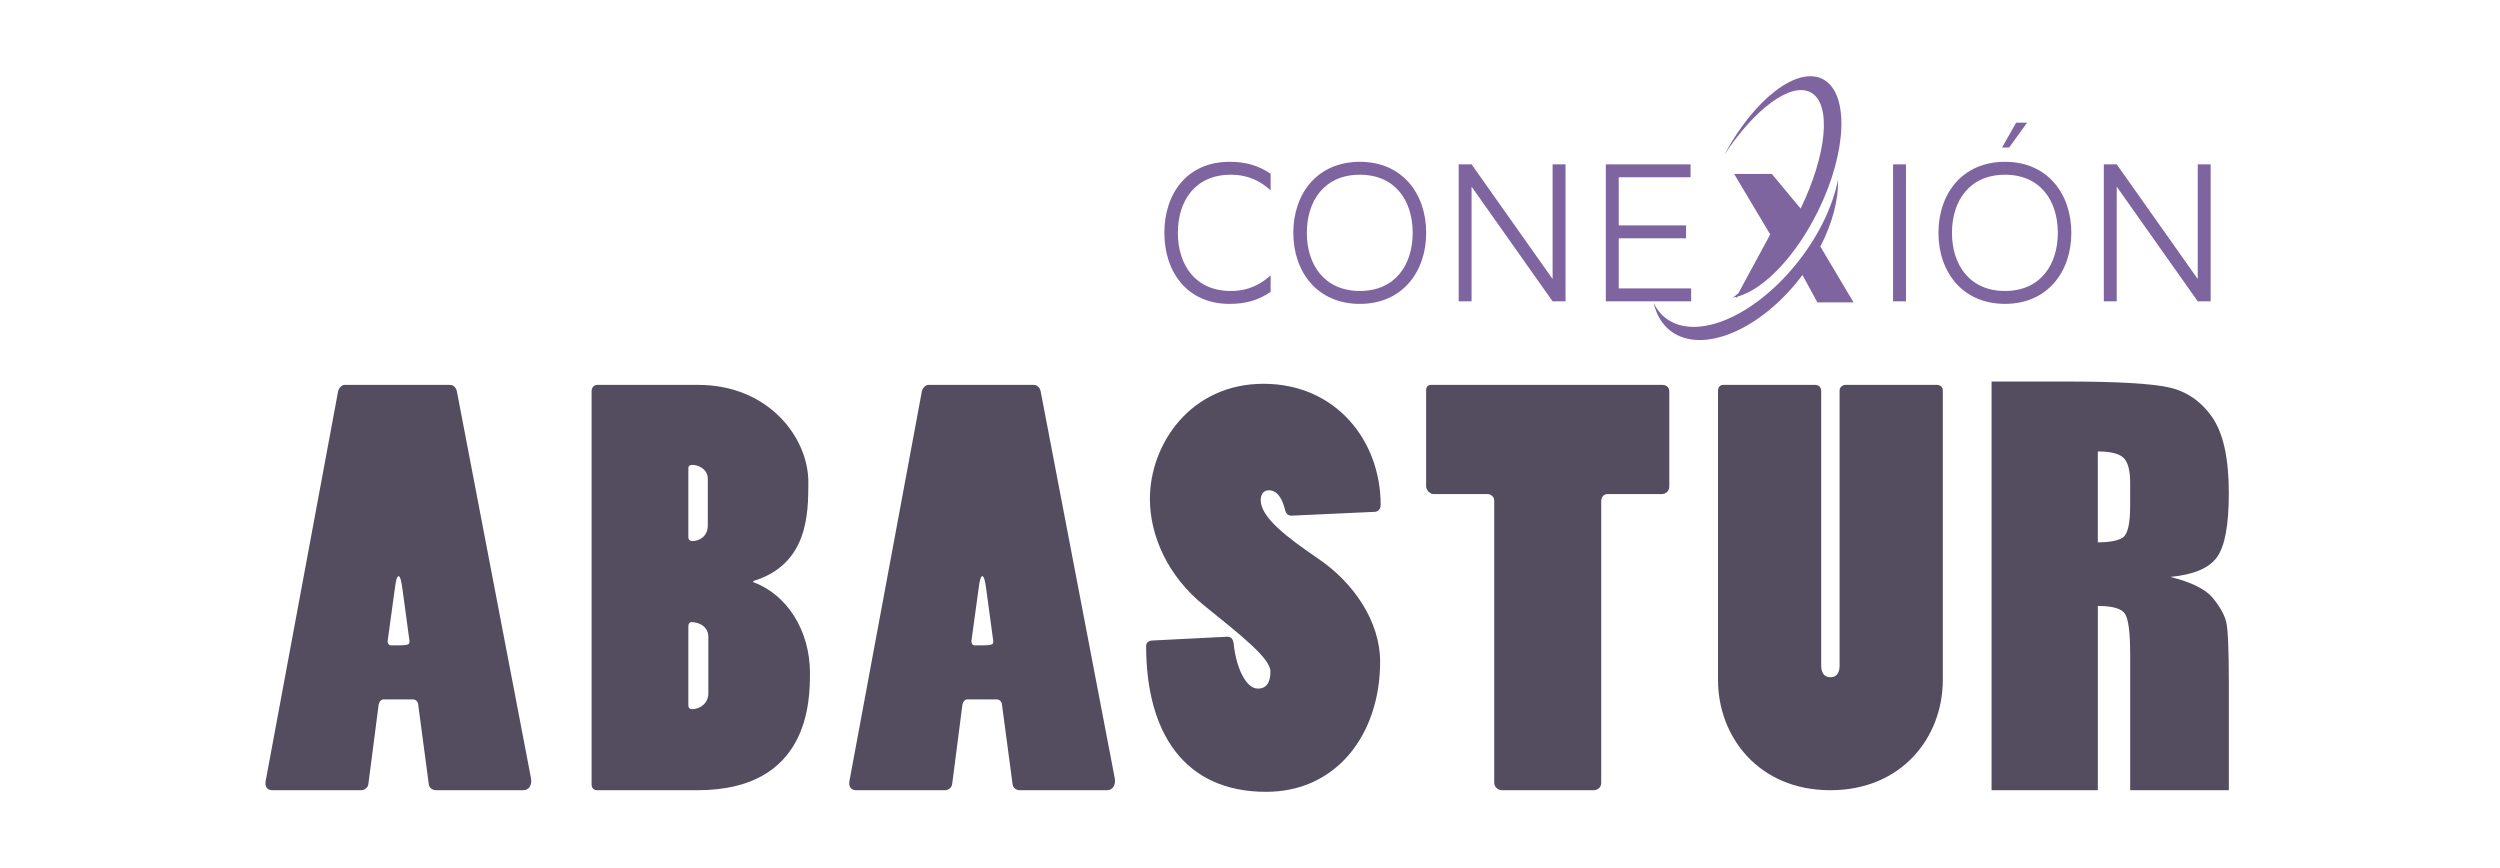 <?xml version="1.0" encoding="utf-8"?>
<!-- Generator: Adobe Illustrator 16.0.0, SVG Export Plug-In . SVG Version: 6.00 Build 0)  -->
<!DOCTYPE svg PUBLIC "-//W3C//DTD SVG 1.1//EN" "http://www.w3.org/Graphics/SVG/1.1/DTD/svg11.dtd">
<svg version="1.1" xmlns="http://www.w3.org/2000/svg" xmlns:xlink="http://www.w3.org/1999/xlink" x="0px" y="0px" width="288px"
	 height="100px" viewBox="0 0 288 100" enable-background="new 0 0 288 100" xml:space="preserve">
<g id="Capa_5_1_" display="none">
	<rect x="-0.188" y="0" display="inline" fill="#FFFFFF" width="287.714" height="100"/>
</g>
<g id="Capa_1">
	<g id="Capa_5" display="none">
		<rect x="-0.012" y="-0.372" display="inline" fill="#FFFFFF" width="288" height="100"/>
	</g>
	<g id="Capa_1_1_" display="none">
		<g display="inline">
			<path fill="#264E7B" d="M141.103,55.908l-8.031-14.358l-8.031-31.617l8.667,5.488c0.415,2.504,1.171,7.277,1.61,10.306
				C136.589,34.535,135.578,45.158,141.103,55.908"/>
			<path fill="#0073A6" d="M153.5,5.463l-19.82,9.96l7.416,40.993l11.142-15.676C148.113,27.62,153.5,5.463,153.5,5.463"/>
			<path fill="#156998" d="M152.35,40.976c-6.201-13.599-8.659-20.716-18.668-25.552l19.82-9.958c0,0-5.44,22.154-1.262,35.275"/>
			<polygon fill="#EBEBEB" points="125.041,9.933 144.766,1.082 153.5,5.465 133.68,15.424 			"/>
			<polygon fill="#6E6E6E" points="133.719,15.342 133.727,15.5 153.46,5.606 153.5,5.463 			"/>
			<polygon fill="#6E6E6E" points="133.719,15.342 133.727,15.5 125.091,10.119 125.04,9.933 			"/>
			<polygon fill="#EBEBEB" points="152.93,31.03 144.43,25.419 165.666,13.325 174.75,17.651 			"/>
			<path fill="#156998" d="M152.285,59.607l14.871-12.389c-0.195-0.18,3.869-24.041,7.594-29.568l-21.865,13.403
				C153.916,34.685,153.465,56.68,152.285,59.607"/>
			<path fill="#0073A6" d="M152.93,31.03c0,0,9.301,8.089,14.228,16.189c-3.625,2.991-14.871,12.389-14.871,12.389
				S154.934,44.046,152.93,31.03"/>
			<path fill="#264E7B" d="M152.93,31.03l-8.5-5.61l1.332,29.398l6.523,4.791C155.079,51.945,153.895,34.511,152.93,31.03"/>
			<path fill="#0371A3" d="M141.752,37.611v33.97l-5.726-6.253l-4.742-3.82l-7.448-9.109c-2.557-13.092-5.782-28.303-9.265-36.35"/>
			<polygon fill="#EBEBEB" points="121.888,12.185 114.57,16.049 141.752,37.61 148.861,33.511 			"/>
			<path fill="#156998" d="M114.57,16.048c3.484,8.047,6.708,23.259,9.266,36.351l7.514,9.217
				C129.97,34.381,114.57,16.048,114.57,16.048"/>
			<path fill="#237AAC" d="M141.752,71.581c-6.244-6.72-10.402-9.968-10.402-9.968c0.309-8.592,10.402-24.002,10.402-24.002
				s6.657,8.953,7.109,27.93C145.007,68.869,141.752,71.581,141.752,71.581"/>
			<polygon fill="#6E6E6E" points="144.43,25.419 144.43,25.569 152.949,31.204 152.93,31.03 			"/>
			<polygon fill="#6E6E6E" points="152.93,31.03 174.75,17.651 174.609,17.864 152.949,31.204 			"/>
			<polygon fill="#6E6E6E" points="148.861,33.511 148.861,33.722 141.735,37.737 141.752,37.611 			"/>
			<polygon fill="#6E6E6E" points="141.752,37.611 114.57,16.048 114.665,16.255 141.735,37.737 			"/>
			<polygon fill="#156998" points="148.861,65.532 141.721,71.581 141.721,37.721 148.861,33.606 			"/>
			<polygon fill="#4B4B4B" points="83.402,82.247 83.402,89.495 90.243,89.495 90.243,89.913 83.402,89.913 83.402,97.164 
				92.762,97.164 92.762,97.585 82.985,97.585 82.985,81.827 92.762,81.827 92.762,82.247 			"/>
			<polygon fill="#4B4B4B" points="93.108,97.928 82.639,97.928 82.639,81.484 93.108,81.484 93.108,82.594 83.745,82.594 
				83.745,89.152 90.587,89.152 90.587,90.261 83.745,90.261 83.745,96.82 93.108,96.82 			"/>
			<polygon fill="#4B4B4B" points="93.008,97.831 82.736,97.831 82.736,81.581 93.008,81.581 93.008,82.497 83.649,82.497 
				83.649,89.245 90.491,89.245 90.491,90.161 83.649,90.161 83.649,96.917 93.008,96.917 			"/>
			<path fill="#4B4B4B" d="M93.354,98.176H82.39V81.236h10.965v1.606h-9.363v6.062h6.843v1.604h-6.843v6.062h9.363L93.354,98.176
				L93.354,98.176z M83.079,97.486h9.585V97.26h-9.36V89.82h6.843v-0.229h-6.843v-7.443h9.36v-0.225h-9.585V97.486z"/>
			<polygon fill="#4B4B4B" points="101.146,89.718 106.838,97.585 106.312,97.585 100.883,90.068 95.451,97.585 94.934,97.585 
				100.624,89.718 94.934,81.828 95.451,81.828 100.883,89.344 106.312,81.828 106.838,81.828 			"/>
			<polygon fill="#4B4B4B" points="107.511,97.928 106.138,97.928 100.883,90.66 95.627,97.928 94.259,97.928 100.198,89.718 
				94.259,81.484 95.627,81.484 100.883,88.755 106.138,81.484 107.511,81.484 101.568,89.718 			"/>
			<polygon fill="#4B4B4B" points="107.319,97.831 106.185,97.831 100.883,90.499 95.582,97.831 94.448,97.831 100.317,89.718 
				94.448,81.581 95.582,81.581 100.883,88.916 106.185,81.581 107.319,81.581 101.451,89.718 			"/>
			<path fill="#4B4B4B" d="M107.994,98.176h-1.982l-5.128-7.09l-5.126,7.09h-1.986l6.121-8.458l-6.12-8.481h1.985l5.126,7.094
				l5.128-7.094h1.982l-6.115,8.481L107.994,98.176z M106.363,97.486h0.284l-5.619-7.77l5.619-7.793h-0.284l-5.48,7.579l-5.48-7.579
				H95.12l5.622,7.793l-5.622,7.77h0.282l5.48-7.578L106.363,97.486z"/>
			<path fill="#4B4B4B" d="M109.007,97.584V81.828h6.254c0.555,0,1.07,0.111,1.556,0.32c0.489,0.215,0.905,0.504,1.26,0.873
				c0.354,0.365,0.643,0.795,0.85,1.285c0.209,0.492,0.312,1.02,0.312,1.577c0,0.562-0.103,1.081-0.312,1.577
				c-0.207,0.493-0.496,0.918-0.85,1.277s-0.771,0.646-1.26,0.854c-0.486,0.216-1,0.318-1.556,0.318h-5.837v7.671h-0.417V97.584z
				 M109.425,89.495h5.837c0.495,0,0.955-0.091,1.382-0.282c0.426-0.191,0.799-0.454,1.12-0.783c0.319-0.33,0.569-0.713,0.758-1.146
				c0.188-0.433,0.283-0.897,0.283-1.399c0-0.501-0.096-0.97-0.283-1.41c-0.189-0.438-0.439-0.824-0.758-1.154
				c-0.32-0.332-0.693-0.59-1.12-0.783c-0.428-0.191-0.888-0.288-1.382-0.288h-5.837V89.495L109.425,89.495z"/>
			<path fill="#4B4B4B" d="M109.768,97.928h-1.105V81.484h6.6c0.59,0,1.157,0.115,1.694,0.351c0.526,0.231,0.985,0.548,1.367,0.95
				c0.391,0.4,0.699,0.867,0.921,1.389c0.224,0.534,0.34,1.108,0.34,1.711c0,0.604-0.117,1.18-0.34,1.711
				c-0.226,0.526-0.535,0.991-0.924,1.385c-0.383,0.393-0.843,0.707-1.364,0.933c-0.535,0.233-1.085,0.349-1.694,0.349h-5.494
				L109.768,97.928L109.768,97.928z M109.768,89.152h5.494c0.458,0,0.863-0.084,1.243-0.252c0.383-0.174,0.724-0.414,1.015-0.711
				c0.283-0.293,0.514-0.646,0.685-1.043c0.17-0.392,0.255-0.814,0.255-1.263c0-0.452-0.084-0.868-0.256-1.276
				c-0.171-0.399-0.401-0.758-0.688-1.053c-0.285-0.294-0.617-0.525-1.011-0.705c-0.386-0.173-0.792-0.257-1.243-0.257h-5.494
				V89.152L109.768,89.152z"/>
			<path fill="#4B4B4B" d="M109.671,97.832h-0.912V81.581h6.503c0.585,0,1.144,0.116,1.654,0.339
				c0.513,0.229,0.964,0.538,1.336,0.928c0.375,0.385,0.678,0.842,0.901,1.363c0.226,0.527,0.334,1.086,0.334,1.674
				c0,0.59-0.108,1.154-0.334,1.674c-0.221,0.52-0.524,0.971-0.901,1.354c-0.373,0.382-0.823,0.688-1.336,0.911
				c-0.52,0.228-1.076,0.338-1.654,0.338h-5.591V97.832z M109.671,89.245h5.591c0.458,0,0.886-0.089,1.282-0.261
				c0.39-0.176,0.74-0.42,1.043-0.728c0.293-0.309,0.533-0.669,0.706-1.073c0.177-0.396,0.264-0.836,0.264-1.3
				c0-0.469-0.086-0.901-0.264-1.308c-0.173-0.417-0.413-0.779-0.713-1.086c-0.29-0.305-0.633-0.545-1.036-0.729
				c-0.399-0.177-0.829-0.267-1.282-0.267h-5.591V89.245z"/>
			<path fill="#4B4B4B" d="M110.016,98.175h-1.601v-16.94h6.847c0.631,0,1.235,0.125,1.792,0.369
				c0.559,0.248,1.047,0.586,1.451,1.006c0.4,0.41,0.726,0.906,0.965,1.466c0.243,0.563,0.363,1.173,0.363,1.81
				c0,0.643-0.12,1.252-0.363,1.811c-0.239,0.557-0.564,1.049-0.972,1.461c-0.405,0.414-0.893,0.742-1.444,0.984
				c-0.559,0.245-1.161,0.367-1.792,0.367h-5.246V98.175z M109.105,97.486h0.221v-7.668h5.936c0.537,0,1.046-0.105,1.516-0.312
				c0.472-0.201,0.884-0.484,1.23-0.835c0.345-0.351,0.624-0.772,0.83-1.248c0.203-0.474,0.307-0.989,0.307-1.539
				c0-0.543-0.104-1.062-0.307-1.54c-0.208-0.479-0.487-0.904-0.83-1.256c-0.346-0.357-0.754-0.645-1.23-0.854
				c-0.469-0.205-0.979-0.31-1.515-0.31h-6.157L109.105,97.486L109.105,97.486z M115.262,89.593h-5.936v-7.444h5.936
				c0.502,0,0.979,0.104,1.422,0.3c0.455,0.211,0.83,0.472,1.149,0.807c0.322,0.332,0.583,0.731,0.779,1.188
				c0.193,0.451,0.288,0.926,0.288,1.443c0,0.514-0.098,1-0.291,1.436c-0.193,0.443-0.452,0.837-0.774,1.176
				c-0.333,0.339-0.72,0.607-1.151,0.804C116.239,89.492,115.765,89.593,115.262,89.593 M110.016,88.902h5.246
				c0.405,0,0.789-0.077,1.143-0.23c0.351-0.16,0.667-0.382,0.935-0.656c0.265-0.275,0.479-0.602,0.639-0.972
				c0.154-0.351,0.231-0.739,0.231-1.159c0-0.424-0.074-0.807-0.231-1.175c-0.16-0.376-0.376-0.705-0.643-0.979
				c-0.258-0.271-0.566-0.481-0.936-0.654c-0.352-0.157-0.732-0.233-1.137-0.233h-5.246L110.016,88.902L110.016,88.902z"/>
			<path fill="#4B4B4B" d="M129.164,97.585c-1.069,0-2.072-0.206-3.014-0.614c-0.943-0.412-1.765-0.977-2.464-1.688
				c-0.706-0.71-1.258-1.544-1.666-2.503c-0.408-0.949-0.606-1.975-0.606-3.062c0-1.086,0.199-2.112,0.606-3.075
				c0.408-0.959,0.96-1.795,1.666-2.51c0.699-0.711,1.521-1.271,2.464-1.686c0.942-0.411,1.945-0.62,3.014-0.62
				c1.078,0,2.081,0.209,3.024,0.62c0.943,0.412,1.764,0.975,2.465,1.686c0.705,0.715,1.258,1.551,1.658,2.51
				c0.406,0.963,0.608,1.989,0.608,3.075c0,1.087-0.202,2.111-0.608,3.062c-0.4,0.959-0.953,1.793-1.658,2.503
				c-0.701,0.713-1.521,1.276-2.465,1.688C131.245,97.379,130.241,97.585,129.164,97.585 M129.164,82.247
				c-1.01,0-1.964,0.2-2.854,0.589c-0.888,0.385-1.667,0.916-2.334,1.6c-0.664,0.672-1.195,1.461-1.576,2.375
				c-0.383,0.912-0.577,1.879-0.577,2.907c0,1.027,0.193,1.995,0.577,2.896c0.381,0.901,0.912,1.698,1.576,2.37
				c0.667,0.676,1.446,1.207,2.334,1.597c0.89,0.392,1.844,0.584,2.854,0.584c1.017,0,1.971-0.192,2.858-0.584
				c0.891-0.39,1.672-0.921,2.335-1.597c0.668-0.672,1.194-1.469,1.578-2.37c0.38-0.9,0.571-1.868,0.571-2.896
				s-0.191-1.995-0.571-2.907c-0.384-0.914-0.91-1.703-1.578-2.375c-0.663-0.684-1.444-1.215-2.335-1.6
				C131.134,82.447,130.181,82.247,129.164,82.247"/>
			<path fill="#4B4B4B" d="M129.164,97.928c-1.11,0-2.171-0.217-3.151-0.643c-0.977-0.426-1.845-1.02-2.573-1.76
				c-0.731-0.738-1.312-1.616-1.735-2.612c-0.425-0.99-0.639-2.065-0.639-3.195c0-1.131,0.214-2.206,0.636-3.209
				c0.423-0.991,1.002-1.876,1.735-2.618c0.733-0.738,1.599-1.334,2.576-1.759c1.968-0.86,4.348-0.858,6.311,0
				c0.977,0.429,1.842,1.021,2.574,1.759c0.734,0.745,1.316,1.627,1.733,2.62c0.423,0.999,0.634,2.076,0.634,3.207
				c0,1.13-0.211,2.205-0.634,3.196c-0.417,0.99-1.003,1.87-1.733,2.611c-0.729,0.738-1.598,1.33-2.574,1.76
				C131.342,97.711,130.282,97.928,129.164,97.928 M129.164,82.594c-0.953,0-1.867,0.186-2.719,0.559
				c-0.845,0.367-1.593,0.882-2.22,1.521c-0.642,0.646-1.146,1.409-1.506,2.271c-0.362,0.865-0.547,1.801-0.547,2.772
				c0,0.978,0.185,1.907,0.547,2.763c0.362,0.855,0.869,1.619,1.504,2.266c0.635,0.641,1.384,1.15,2.223,1.518
				c1.692,0.741,3.764,0.738,5.441,0.002c0.848-0.369,1.597-0.882,2.228-1.52c0.632-0.645,1.14-1.404,1.506-2.266
				c0.361-0.858,0.545-1.787,0.545-2.763c0-0.973-0.184-1.905-0.547-2.772c-0.361-0.868-0.868-1.631-1.503-2.271
				c-0.627-0.639-1.377-1.153-2.229-1.522C131.038,82.779,130.122,82.594,129.164,82.594"/>
			<path fill="#4B4B4B" d="M129.164,97.832c-1.101,0-2.149-0.214-3.114-0.634c-0.967-0.425-1.824-1.009-2.544-1.741
				c-0.725-0.732-1.299-1.602-1.715-2.583c-0.417-0.978-0.628-2.042-0.628-3.156c0-1.112,0.212-2.181,0.628-3.171
				c0.415-0.98,0.99-1.854,1.715-2.59c0.722-0.732,1.577-1.318,2.544-1.739c1.935-0.845,4.295-0.845,6.238,0
				c0.963,0.421,1.82,1.009,2.539,1.739c0.725,0.734,1.301,1.607,1.719,2.59c0.415,0.989,0.623,2.055,0.623,3.171
				s-0.208,2.183-0.623,3.156c-0.422,0.985-0.998,1.853-1.719,2.583c-0.719,0.732-1.576,1.316-2.539,1.741
				C131.325,97.618,130.271,97.832,129.164,97.832 M129.164,82.497c-0.966,0-1.894,0.192-2.756,0.565
				c-0.857,0.373-1.614,0.895-2.25,1.539c-0.648,0.653-1.159,1.426-1.526,2.306c-0.371,0.881-0.556,1.827-0.556,2.811
				c0,0.984,0.185,1.931,0.556,2.804c0.367,0.865,0.878,1.64,1.526,2.287c0.637,0.649,1.397,1.172,2.252,1.545
				c1.71,0.742,3.802,0.742,5.512,0c0.862-0.377,1.62-0.896,2.261-1.545c0.641-0.647,1.158-1.422,1.521-2.289
				c0.372-0.865,0.557-1.812,0.557-2.802c0-0.985-0.185-1.934-0.557-2.811c-0.366-0.88-0.881-1.651-1.521-2.306
				c-0.641-0.646-1.398-1.164-2.261-1.539C131.065,82.689,130.136,82.497,129.164,82.497"/>
			<path fill="#4B4B4B" d="M129.164,98.175c-1.148,0-2.242-0.225-3.253-0.661c-1.008-0.441-1.901-1.055-2.647-1.812
				c-0.756-0.766-1.358-1.672-1.789-2.69c-0.435-1.021-0.656-2.13-0.656-3.293c0-1.159,0.221-2.271,0.656-3.305
				c0.431-1.024,1.033-1.933,1.789-2.699c0.751-0.769,1.642-1.374,2.649-1.812c1.98-0.867,4.52-0.868,6.512,0
				c1.006,0.44,1.898,1.045,2.65,1.812c0.75,0.763,1.35,1.67,1.788,2.699c0.433,1.028,0.649,2.142,0.649,3.305
				c0,1.169-0.217,2.276-0.649,3.293c-0.435,1.021-1.038,1.923-1.788,2.69c-0.745,0.757-1.639,1.365-2.65,1.811
				C131.416,97.95,130.318,98.175,129.164,98.175 M129.164,81.93c-1.041,0-2.068,0.207-2.976,0.604
				c-0.924,0.402-1.745,0.963-2.436,1.665c-0.69,0.702-1.245,1.538-1.644,2.479c-0.4,0.951-0.602,1.973-0.602,3.039
				c0,1.071,0.202,2.09,0.601,3.024c0.4,0.942,0.955,1.771,1.645,2.475c0.686,0.696,1.506,1.261,2.436,1.665
				c1.848,0.805,4.127,0.801,5.96,0c0.933-0.41,1.751-0.972,2.435-1.665c0.694-0.705,1.242-1.538,1.646-2.475
				c0.393-0.931,0.598-1.951,0.598-3.024c0-1.07-0.205-2.094-0.598-3.039c-0.404-0.943-0.955-1.779-1.646-2.479
				c-0.689-0.702-1.506-1.263-2.435-1.665C131.239,82.137,130.208,81.93,129.164,81.93 M129.167,97.255
				c-1.014,0-2.012-0.2-2.892-0.585c-0.898-0.391-1.695-0.938-2.368-1.622c-0.67-0.674-1.207-1.479-1.593-2.394
				c-0.387-0.906-0.586-1.896-0.586-2.938c0-1.041,0.199-2.031,0.586-2.943c0.383-0.922,0.921-1.73,1.593-2.414
				c0.68-0.686,1.475-1.229,2.363-1.613c1.833-0.793,3.979-0.787,5.789,0c0.898,0.393,1.697,0.936,2.369,1.613
				c0.673,0.687,1.209,1.496,1.599,2.416c0.382,0.91,0.575,1.9,0.575,2.941c0,1.044-0.193,2.034-0.582,2.938
				c-0.377,0.902-0.916,1.712-1.592,2.396c-0.666,0.681-1.465,1.224-2.369,1.62C131.179,97.055,130.179,97.255,129.167,97.255
				 M129.164,82.843c-0.91,0-1.792,0.177-2.622,0.537c-0.803,0.349-1.525,0.843-2.143,1.466c-0.611,0.618-1.096,1.357-1.45,2.194
				c-0.351,0.829-0.531,1.731-0.531,2.678c0,0.949,0.18,1.849,0.53,2.667c0.355,0.832,0.842,1.565,1.451,2.182
				c0.614,0.621,1.334,1.115,2.151,1.471c1.59,0.691,3.645,0.691,5.235,0c0.82-0.361,1.545-0.854,2.149-1.469
				c0.62-0.625,1.106-1.36,1.452-2.182c0.352-0.82,0.529-1.717,0.529-2.669c0-0.948-0.18-1.85-0.529-2.676
				c-0.352-0.838-0.839-1.578-1.452-2.196c-0.607-0.617-1.33-1.111-2.149-1.467C130.963,83.02,130.084,82.843,129.164,82.843"/>
			<path fill="#4B4B4B" d="M152.994,83.195l-2.325,2.381c-0.868-0.837-2.065-1.346-3.347-1.346c-2.732,0-4.947,2.25-4.947,5.004
				c0,2.775,2.215,5.002,4.947,5.002c1.281,0,2.479-0.508,3.347-1.326l2.325,2.359c-1.48,1.433-3.479,2.314-5.672,2.314
				c-4.537,0-8.228-3.747-8.228-8.35c0-4.604,3.691-8.353,8.228-8.353C149.516,80.884,151.514,81.768,152.994,83.195"/>
			<rect x="155.35" y="80.884" fill="#4B4B4B" width="3.273" height="16.7"/>
			<polygon fill="#4B4B4B" points="161.396,80.884 164.68,80.884 164.68,87.561 170.669,87.561 170.669,80.884 173.951,80.884 
				173.951,97.584 170.669,97.584 170.669,90.911 164.68,90.911 164.68,97.584 161.396,97.584 			"/>
			<path fill="#4B4B4B" d="M188.189,97.585l-1.676-4.675h-5.058l-1.674,4.675h-3.496l5.946-16.701h3.498l5.951,16.701H188.189
				L188.189,97.585z M183.975,85.8l-1.322,3.769h2.666L183.975,85.8z"/>
			<path fill="#4B4B4B" d="M205.587,83.195l-2.321,2.381c-0.873-0.837-2.066-1.346-3.349-1.346c-2.735,0-4.948,2.25-4.948,5.004
				c0,2.775,2.213,5.002,4.948,5.002c1.281,0,2.476-0.508,3.349-1.326l2.321,2.359c-1.474,1.433-3.478,2.314-5.67,2.314
				c-4.535,0-8.229-3.747-8.229-8.35c0-4.604,3.693-8.353,8.229-8.353C202.109,80.884,204.113,81.768,205.587,83.195"/>
		</g>
	</g>
	<g id="Capa_4" display="none">
		<g display="inline">
			<path fill="#616160" d="M35.856,50.209c0,1.798,1.457,3.255,3.254,3.255c1.796,0,3.253-1.457,3.253-3.255
				c0-1.796-1.457-3.252-3.253-3.252C37.313,46.957,35.856,48.413,35.856,50.209"/>
			<polygon fill="#616160" points="79.349,37.08 79.622,36.805 83.638,36.337 83.988,36.533 92.265,51.09 100.266,37.04 
				100.577,36.805 104.834,36.337 105.185,36.533 105.185,62.682 104.912,62.953 100.699,62.953 100.424,62.682 100.424,45.196 
				99.057,48.046 94.449,55.891 94.098,56.163 90.432,56.163 90.081,55.891 85.435,48.008 84.187,45.352 84.187,62.682 
				83.91,62.953 79.622,62.953 79.349,62.682 			"/>
			<polygon fill="#616160" points="112.052,37.08 112.323,36.805 116.617,36.299 116.891,36.571 116.891,62.682 116.617,62.953 
				112.323,62.953 112.052,62.682 			"/>
			<path fill="#616160" d="M123.763,36.884l0.271-0.272h7.647c4.838,0,9.756,2.028,9.756,7.999c0,6.792-6.514,7.612-6.514,7.612
				l1.088,1.326l2.775,3.98c0.31,0.469,1.132,1.326,2.457,1.326c0.78,0,1.247-0.155,1.247-0.155l0.278,0.272l-0.629,3.748
				l-0.272,0.271c-0.23,0.039-1.01,0.078-1.366,0.078c-3.589,0-5.5-2.691-5.892-3.316l-4.527-6.986l-0.393-0.233H128.6V62.68
				l-0.274,0.272h-4.293l-0.271-0.272L123.763,36.884 M131.759,48.474c2.735,0,4.839-1.052,4.839-3.863
				c0-2.809-2.104-3.863-4.839-3.863h-3.158v7.726H131.759z"/>
			<polygon fill="#616160" points="147.566,36.884 147.838,36.611 162.785,36.611 163.064,36.884 163.064,40.631 162.785,40.904 
				152.404,40.904 152.404,46.991 161.539,46.991 161.734,47.305 160.758,51.09 160.406,51.285 152.404,51.285 152.404,58.661 
				162.906,58.661 163.139,58.975 162.594,62.721 162.283,62.953 147.838,62.953 147.566,62.682 			"/>
			<path fill="#616160" d="M167.861,46.095c0-6.439,4.293-9.874,11.008-9.874c8.119,0,10.068,6.01,10.068,6.01l-0.158,0.353
				l-3.824,1.599l-0.389-0.118c0,0-1.482-3.55-5.697-3.55c-3.514,0-6.09,1.988-6.09,5.853v6.985c0,3.981,2.576,5.776,6.09,5.776
				c5.035,0,6.125-3.63,6.125-3.63l0.393-0.116l3.824,1.404l0.154,0.353c0,0-1.598,6.282-10.496,6.282
				c-6.715,0-11.008-3.356-11.008-9.758V46.095"/>
			<path fill="#616160" d="M41.881,20.125c-16.472,0-29.826,13.355-29.826,29.826c0,13.736,9.291,25.3,21.929,28.761
				c-5.775-2.896-9.741-8.869-9.741-15.771c0-9.74,17.638-31.138,17.638-31.138S59.52,53.2,59.52,62.939
				c0,6.902-3.967,12.875-9.742,15.771C62.416,75.25,71.706,63.688,71.706,49.95C71.706,33.48,58.352,20.125,41.881,20.125"/>
			<polygon fill="#616160" points="211.756,63.184 206.018,39.969 200.168,63.184 198.449,63.184 191.834,37.556 193.406,37.263 
				199.326,60.955 205.139,37.518 206.895,37.263 212.635,60.955 218.449,37.298 220.021,37.518 213.473,63.184 			"/>
			<polygon fill="#616160" points="223.604,63.001 223.604,37.408 237.496,37.408 237.496,38.834 225.102,38.834 225.102,48.671 
				235.338,48.671 235.156,50.097 225.102,50.097 225.102,61.577 237.496,61.577 237.496,63.001 			"/>
			<polygon fill="#616160" points="242.174,63.001 242.174,37.408 256.07,37.408 256.07,38.834 243.676,38.834 243.676,48.671 
				253.912,48.671 253.732,50.097 243.676,50.097 243.676,61.577 256.07,61.577 256.07,63.001 			"/>
			<polygon fill="#616160" points="274.678,63.331 262.248,50.242 262.248,63.001 260.746,63.001 260.746,37.409 262.248,37.409 
				262.248,49.583 273.912,37.226 275.117,38.03 263.967,49.876 275.922,62.489 			"/>
			<rect x="41.164" y="50.281" fill="#616160" width="1.2" height="28.851"/>
			<path fill="#616160" d="M31.626,60.37c0,1.795,1.456,3.252,3.252,3.252s3.253-1.457,3.253-3.252c0-1.797-1.457-3.254-3.253-3.254
				S31.626,58.573,31.626,60.37"/>
		</g>
	</g>
	<g id="Capa_3" display="none">
		<g display="inline">
			<path fill="#52575D" d="M61.069,71.373c0,0.455-0.192,0.684-0.761,0.684H47.07c-0.646,0-0.796-0.152-0.796-0.798V46.675
				c0-0.529,0.19-0.757,0.72-0.757h13.354c0.57,0,0.646,0.266,0.608,0.722l-0.151,1.441c-0.041,0.531-0.381,0.605-1.025,0.605
				h-9.977v8.31h8.915c0.531,0,0.76,0.229,0.76,0.682v1.366c0,0.531-0.191,0.683-0.723,0.683h-8.952v9.562h10.47
				c0.569,0,0.798,0.188,0.798,0.643v1.441H61.069z"/>
			<path fill="#52575D" d="M79.203,72.057h-2.732c-0.531,0-0.722-0.152-0.95-0.494l-4.248-6.715h-0.039l-4.4,6.715
				c-0.227,0.342-0.493,0.494-0.985,0.494H63.61c-0.228,0-0.342-0.115-0.342-0.305c0-0.113,0.038-0.266,0.152-0.417l6.297-8.728
				l-5.501-8.192c-0.075-0.112-0.114-0.188-0.114-0.304c0-0.229,0.191-0.381,0.456-0.381h2.617c0.417,0,0.645,0.152,0.798,0.418
				l3.716,5.807h0.039l3.869-5.729c0.227-0.379,0.456-0.494,0.836-0.494h2.349c0.268,0,0.342,0.115,0.342,0.267
				c0,0.112-0.038,0.19-0.113,0.306l-5.767,7.889l6.222,9.104c0.113,0.152,0.152,0.306,0.152,0.417
				C79.62,71.939,79.467,72.057,79.203,72.057"/>
			<path fill="#52575D" d="M90.811,72.436c-1.86,0-3.87-0.723-5.008-2.123v9.179c0,0.569-0.342,0.721-0.834,0.721h-1.67
				c-0.492,0-0.72-0.265-0.72-0.797v-25c0-0.531,0.228-0.683,0.72-0.683h1.443c0.569,0,0.874,0.15,0.874,0.683v1.329
				c1.212-1.441,3.49-2.43,5.652-2.43c5.388,0,7.774,4.515,7.774,9.41C99.041,67.768,96.31,72.436,90.811,72.436 M90.621,55.896
				c-1.785,0-3.868,1.062-4.818,2.429v8.913c0.796,1.479,2.733,2.656,4.591,2.656c3.907,0,5.273-3.72,5.273-7.096
				C95.666,59.5,94.566,55.896,90.621,55.896"/>
			<path fill="#52575D" d="M110.536,72.436c-5.88,0-8.497-4.175-8.497-9.601c0-5.346,3.073-9.521,8.726-9.521
				c5.878,0,8.536,4.06,8.536,9.562C119.3,68.225,116.188,72.436,110.536,72.436 M110.727,55.818c-4.096,0-5.348,3.604-5.348,6.94
				c0,3.489,1.174,7.171,5.196,7.171c3.984,0,5.386-3.49,5.386-7.019C115.961,59.385,114.672,55.818,110.727,55.818"/>
			<path fill="#52575D" d="M157.844,72.057h-2.162c-0.531,0-0.684-0.229-0.722-0.873l-0.644-18.36h-0.078l-7.32,18.778
				c-0.15,0.377-0.379,0.455-0.684,0.455h-1.289c-0.381,0-0.57-0.078-0.758-0.533l-7.928-18.7h-0.039l-0.457,18.551
				c0,0.53-0.188,0.685-0.757,0.685h-1.86c-0.492,0-0.682-0.152-0.682-0.647v-0.074l0.872-24.621
				c0.037-0.646,0.189-0.796,0.606-0.796h1.633c0.606,0,0.796,0.151,0.984,0.57l9.22,20.673h0.035l8.5-20.635
				c0.188-0.457,0.381-0.608,0.834-0.608h1.746c0.453,0,0.569,0.189,0.605,0.683l1.023,24.658v0.114
				C158.525,71.904,158.336,72.057,157.844,72.057"/>
			<path fill="#52575D" d="M177.986,62.307c0,0.873-0.15,1.064-1.137,1.064h-11.647c0.114,3.602,2.163,6.408,5.993,6.408
				c1.557,0,3.265-0.303,4.554-0.797c0.342-0.112,0.722-0.19,0.836,0.268L177,70.652c0.116,0.341-0.075,0.492-0.415,0.683
				c-1.633,0.759-4.062,1.101-5.808,1.101c-5.84,0-8.95-3.83-8.95-9.56c0-5.425,3.375-9.562,8.837-9.562
				c2.165,0,3.909,0.797,5.161,2.088c1.517,1.556,2.161,3.795,2.161,6.259V62.307z M174.8,61.169v-0.532
				c0-2.578-1.401-4.816-4.286-4.816c-3.147,0-4.932,2.541-5.234,5.35L174.8,61.169L174.8,61.169z"/>
			<path fill="#52575D" d="M197.182,71.259c0,0.493-0.228,0.796-0.567,0.796h-1.632c-0.567,0-0.795-0.227-0.795-0.72l-0.039-1.367
				c-1.213,1.441-3.414,2.468-5.576,2.468c-5.461,0-7.814-4.476-7.814-9.445c0-5.577,3.264-9.711,8.27-9.711
				c1.744,0,3.832,0.797,4.934,2.121v-9.254c0-0.493,0.113-0.721,0.605-0.798c1.936-0.265,1.975-0.265,2.049-0.265
				c0.381,0,0.568,0.19,0.568,0.646v25.53H197.182z M193.959,58.514c-0.797-1.443-2.616-2.658-4.479-2.658
				c-3.412,0-5.385,2.809-5.385,6.981c0,4.021,1.781,7.019,5.082,7.019c1.784,0,3.83-1.139,4.78-2.504L193.959,58.514
				L193.959,58.514z"/>
			<path fill="#9CBE4F" d="M190.714,36.329h16.779v-0.003c0-9.267-7.513-16.781-16.779-16.787c-0.353,0-0.636,0.285-0.636,0.636
				v15.518C190.078,36.044,190.361,36.329,190.714,36.329"/>
			<path fill="#51904D" d="M241.066,19.539h-16.779v0.001c0,9.269,7.512,16.782,16.779,16.789c0.353,0,0.637-0.285,0.637-0.636
				V20.174C241.703,19.824,241.419,19.539,241.066,19.539"/>
			<path fill="#A0BE37" d="M190.714,19.539h-0.011H190.714z"/>
			<path fill="#51904D" d="M221.328,36.597c-0.171-0.342-0.35-0.678-0.541-1.006c-2.945-5.095-7.189-9.34-12.285-12.287
				c-0.326-0.191-0.664-0.37-1.006-0.539c-4.823-2.4-11.071-3.227-16.782-3.229c9.269,0.007,16.779,7.521,16.782,16.789v0.001
				v16.779c0,0.353,0.285,0.638,0.637,0.638h15.518c0.353,0,0.636-0.285,0.638-0.636C224.285,47.398,223.727,41.421,221.328,36.597"
				/>
			<path fill="#A0BE37" d="M241.066,36.329h0.011H241.066z"/>
			<path fill="#9CBE4F" d="M224.287,19.539v-0.003V2.756c0-0.35-0.285-0.635-0.637-0.635h-15.519c-0.353,0-0.637,0.285-0.637,0.635
				c0,5.709,0.558,11.687,2.959,16.51c0.169,0.343,0.347,0.681,0.537,1.008c2.948,5.093,7.192,9.34,12.286,12.286
				c0.326,0.19,0.664,0.368,1.009,0.54c4.821,2.4,11.069,3.227,16.78,3.227l0,0C231.799,36.322,224.287,28.809,224.287,19.539"/>
			<path fill="#52575D" d="M94.66,91.542c0,2.101-1.604,2.647-3.478,2.647h-2.249c-0.174,0-0.28-0.078-0.28-0.308v-8.604
				c0-0.227,0.106-0.307,0.28-0.307h1.888c1.872,0,3.13,0.615,3.13,2.248c0,0.977-0.562,1.807-1.605,2.021v0.014
				C93.658,89.307,94.66,90.163,94.66,91.542 M89.898,88.906h0.91c0.936,0,1.927-0.242,1.927-1.605c0-1.138-0.91-1.379-1.98-1.379
				h-0.856L89.898,88.906L89.898,88.906z M91.061,93.24c1.206,0,2.316-0.239,2.343-1.698c0-1.405-1.218-1.726-2.383-1.726h-1.123
				v3.424H91.061z"/>
			<path fill="#52575D" d="M100.214,87.943c0.053-0.161,0.146-0.215,0.335-0.215h0.642c0.215,0,0.228,0.119,0.174,0.267
				l-2.582,6.973c-0.588,1.578-1.258,2.168-2.704,2.168c-0.201,0-0.414-0.028-0.615-0.081c-0.107-0.025-0.188-0.08-0.161-0.24
				l0.093-0.535c0.026-0.135,0.093-0.188,0.214-0.174c0.187,0.025,0.308,0.054,0.509,0.054c0.735,0,1.177-0.321,1.458-1.017
				l0.335-0.845l-2.396-6.329c-0.052-0.146,0.027-0.24,0.188-0.24h0.763c0.201,0,0.282,0.055,0.321,0.188l1.739,4.992
				L100.214,87.943z"/>
			<path fill="#52575D" d="M107.493,93.348h0.776c0.187,0,0.254,0.055,0.254,0.215v0.416c0,0.16-0.067,0.213-0.254,0.213h-2.73
				c-0.187,0-0.253-0.053-0.253-0.213v-0.416c0-0.16,0.066-0.215,0.253-0.215h0.75v-7.546h-0.803c-0.188,0-0.254-0.054-0.254-0.215
				v-0.399c0-0.162,0.066-0.215,0.254-0.215h2.796c0.188,0,0.254,0.053,0.254,0.215v0.399c0,0.161-0.066,0.215-0.254,0.215h-0.789
				V93.348L107.493,93.348z"/>
			<path fill="#52575D" d="M111.279,93.911c0,0.187-0.093,0.278-0.268,0.278h-0.602c-0.174,0-0.268-0.092-0.268-0.278v-5.916
				c0-0.187,0.067-0.267,0.254-0.267h0.589c0.161,0,0.254,0.065,0.254,0.239l0.014,0.415c0.615-0.521,1.418-0.802,2.194-0.802
				c1.539,0,2.127,0.937,2.127,2.396v3.935c0,0.187-0.094,0.278-0.268,0.278h-0.601c-0.175,0-0.268-0.092-0.268-0.278v-3.748
				c0-0.949-0.24-1.632-1.312-1.632c-0.617,0-1.378,0.348-1.847,0.775v4.604H111.279z"/>
			<path fill="#52575D" d="M120.338,87.729c0.146,0,0.2,0.055,0.2,0.201v0.4c0,0.146-0.053,0.201-0.2,0.201h-1.646v5.38
				c0,0.187-0.093,0.278-0.268,0.278h-0.603c-0.175,0-0.268-0.092-0.268-0.278v-5.38h-0.762c-0.147,0-0.201-0.055-0.201-0.201v-0.4
				c0-0.146,0.053-0.201,0.201-0.201h0.762v-0.254c0-0.482,0.028-0.828,0.054-1.07c0.161-1.164,0.869-1.858,2.114-1.858
				c0.401,0,0.925,0.093,1.258,0.239c0.188,0.08,0.161,0.175,0.134,0.27l-0.134,0.44c-0.039,0.146-0.16,0.159-0.28,0.12
				c-0.215-0.081-0.536-0.161-0.844-0.161c-0.91,0-1.164,0.603-1.164,1.647v0.627H120.338z"/>
			<path fill="#52575D" d="M124.352,94.324c-2.073,0-2.998-1.471-2.998-3.385c0-1.888,1.084-3.357,3.079-3.357
				c2.074,0,3.01,1.432,3.01,3.371C127.443,92.839,126.345,94.324,124.352,94.324 M124.419,88.464c-1.445,0-1.887,1.271-1.887,2.449
				c0,1.231,0.415,2.528,1.833,2.528c1.404,0,1.9-1.229,1.9-2.476C126.265,89.721,125.811,88.464,124.419,88.464"/>
			<path fill="#52575D" d="M129.891,93.911c0,0.187-0.094,0.278-0.268,0.278h-0.601c-0.174,0-0.268-0.092-0.268-0.278v-5.916
				c0-0.187,0.067-0.267,0.254-0.267h0.589c0.161,0,0.254,0.065,0.254,0.239l0.014,0.455c0.321-0.44,0.803-0.842,1.565-0.842
				c0.294,0,0.495,0.039,0.469,0.239l-0.095,0.603c-0.013,0.095-0.065,0.16-0.188,0.16c-0.064,0-0.187-0.039-0.387-0.039
				c-0.468,0-0.989,0.308-1.338,0.804V93.911z"/>
			<path fill="#52575D" d="M134.025,93.911c0,0.187-0.093,0.278-0.268,0.278h-0.603c-0.173,0-0.268-0.092-0.268-0.278v-5.916
				c0-0.175,0.095-0.267,0.255-0.267h0.575c0.16,0,0.268,0.065,0.268,0.239l0.013,0.415c0.562-0.508,1.312-0.802,2.035-0.802
				c0.735,0,1.391,0.267,1.74,0.83c0.614-0.552,1.443-0.83,2.22-0.83c1.699,0,2.194,1.136,2.194,2.622v3.707
				c0,0.188-0.093,0.279-0.267,0.279h-0.603c-0.174,0-0.267-0.094-0.267-0.279v-3.748c0-0.977-0.242-1.646-1.326-1.646
				c-0.548,0-1.204,0.269-1.673,0.629c0.08,0.254,0.107,1.059,0.107,1.473v3.293c0,0.188-0.093,0.279-0.268,0.279h-0.603
				c-0.174,0-0.268-0.094-0.268-0.279v-3.76c0-0.926-0.201-1.635-1.257-1.635c-0.617,0-1.259,0.348-1.74,0.789v4.606H134.025z"/>
			<path fill="#52575D" d="M148.115,93.2c-0.309,0.589-1.191,1.124-2.008,1.124c-1.848,0-2.663-1.564-2.663-3.251
				c0-2.235,1.325-3.491,2.85-3.491c0.669,0,1.393,0.279,1.794,0.814l0.013-0.429c0-0.159,0.082-0.239,0.256-0.239h0.588
				c0.176,0,0.255,0.08,0.255,0.254v4.682c0,0.497,0.014,0.725,0.294,0.725h0.055c0.159,0,0.229,0.055,0.229,0.2v0.401
				c0,0.146-0.068,0.199-0.229,0.199h-0.535c-0.589,0-0.869-0.453-0.869-0.989H148.115z M148.062,89.455
				c-0.32-0.604-0.978-0.965-1.619-0.965c-1.031,0-1.808,0.91-1.808,2.503c0,1.473,0.683,2.382,1.646,2.382
				c0.856,0,1.538-0.684,1.78-1.352V89.455L148.062,89.455z"/>
			<path fill="#52575D" d="M161.764,87.34l-2.555,6.664c-0.057,0.146-0.148,0.188-0.27,0.188h-0.453
				c-0.135,0-0.229-0.025-0.295-0.188l-2.771-6.664h-0.014l-0.161,6.611c0,0.188-0.065,0.238-0.267,0.238h-0.656
				c-0.174,0-0.254-0.053-0.24-0.254l0.309-8.709c0.014-0.216,0.105-0.256,0.252-0.256h0.576c0.215,0,0.28,0.053,0.35,0.2
				l3.212,7.36h0.012l2.972-7.346c0.067-0.162,0.133-0.215,0.295-0.215h0.629c0.16,0,0.229,0.053,0.229,0.215l0.361,8.736
				c0.013,0.174-0.041,0.268-0.241,0.268h-0.765c-0.199,0-0.254-0.08-0.254-0.268l-0.228-6.584h-0.026V87.34z"/>
			<path fill="#52575D" d="M169.338,93.2c-0.309,0.589-1.191,1.124-2.008,1.124c-1.848,0-2.663-1.564-2.663-3.251
				c0-2.235,1.325-3.491,2.851-3.491c0.67,0,1.393,0.279,1.793,0.814l0.014-0.429c0-0.159,0.08-0.239,0.254-0.239h0.589
				c0.174,0,0.256,0.08,0.256,0.254v4.682c0,0.497,0.013,0.725,0.293,0.725h0.054c0.162,0,0.229,0.055,0.229,0.2v0.401
				c0,0.146-0.066,0.199-0.229,0.199h-0.535c-0.588,0-0.869-0.453-0.869-0.989H169.338z M169.283,89.455
				c-0.321-0.604-0.977-0.965-1.618-0.965c-1.031,0-1.808,0.91-1.808,2.503c0,1.473,0.683,2.382,1.646,2.382
				c0.856,0,1.54-0.684,1.78-1.352V89.455z"/>
			<path fill="#52575D" d="M173.337,93.911c0,0.187-0.092,0.278-0.267,0.278h-0.604c-0.175,0-0.268-0.092-0.268-0.278v-5.916
				c0-0.187,0.066-0.267,0.255-0.267h0.587c0.163,0,0.256,0.065,0.256,0.239l0.014,0.455c0.319-0.44,0.804-0.842,1.565-0.842
				c0.294,0,0.494,0.039,0.468,0.239l-0.094,0.603c-0.014,0.095-0.066,0.16-0.188,0.16c-0.066,0-0.188-0.039-0.389-0.039
				c-0.469,0-0.99,0.308-1.339,0.804v4.563H173.337z"/>
			<path fill="#52575D" d="M177.473,93.911c0,0.187-0.093,0.278-0.268,0.278h-0.604c-0.174,0-0.268-0.092-0.268-0.278v-8.858
				c0-0.175,0.04-0.256,0.201-0.281l0.669-0.095c0.187-0.026,0.267,0.056,0.267,0.228v5.408h0.026l2.048-2.396
				c0.107-0.133,0.215-0.188,0.375-0.188h0.628c0.228,0,0.296,0.147,0.147,0.309l-2.021,2.302l2.396,3.519
				c0.121,0.176,0.095,0.334-0.147,0.334H180.2c-0.2,0-0.334-0.063-0.44-0.228l-1.887-2.837l-0.402,0.43v2.354H177.473z"/>
			<path fill="#52575D" d="M182.971,91.126c0.041,1.259,0.736,2.263,2.062,2.263c0.574,0,1.189-0.08,1.646-0.281
				c0.119-0.053,0.239-0.053,0.293,0.094l0.159,0.441c0.056,0.146,0.015,0.213-0.133,0.295c-0.576,0.295-1.485,0.388-2.114,0.388
				c-2.033,0-3.104-1.365-3.104-3.371c0-1.953,1.15-3.371,3.076-3.371c1.74,0,2.623,1.282,2.623,2.837v0.333
				c0,0.31-0.055,0.374-0.401,0.374L182.971,91.126L182.971,91.126z M186.355,90.352v-0.24c0-0.911-0.51-1.646-1.553-1.646
				c-1.107,0-1.712,0.869-1.806,1.887H186.355L186.355,90.352z"/>
			<path fill="#52575D" d="M188.979,86.216c0-0.175,0.041-0.254,0.201-0.28l0.67-0.094c0.187-0.027,0.267,0.053,0.267,0.229v1.658
				h1.565c0.146,0,0.2,0.055,0.2,0.201v0.4c0,0.146-0.054,0.201-0.2,0.201h-1.565v3.6c0,0.87,0.161,1.299,0.948,1.299
				c0.31,0,0.592-0.066,0.817-0.147c0.134-0.054,0.241-0.027,0.281,0.12l0.121,0.402c0.039,0.146-0.015,0.215-0.175,0.278
				c-0.309,0.122-0.815,0.241-1.258,0.241c-1.552,0-1.873-0.748-1.873-2.112v-3.681h-0.735c-0.147,0-0.201-0.055-0.201-0.201v-0.4
				c0-0.146,0.054-0.201,0.201-0.201h0.735V86.216L188.979,86.216z"/>
			<path fill="#52575D" d="M194.238,91.047c-0.764-0.295-1.338-0.843-1.338-1.686c0-1.18,1.043-1.779,2.221-1.779
				c0.574,0,1.15,0.093,1.727,0.359c0.121,0.054,0.16,0.135,0.121,0.256l-0.162,0.441c-0.039,0.133-0.135,0.159-0.267,0.105
				c-0.401-0.176-0.964-0.321-1.394-0.321c-0.789,0-1.137,0.401-1.137,0.856s0.307,0.67,0.869,0.91l1.03,0.44
				c0.735,0.308,1.353,0.843,1.353,1.699c0,1.231-1.031,1.993-2.449,1.993c-0.683,0-1.392-0.198-1.834-0.428
				c-0.119-0.065-0.174-0.146-0.119-0.268l0.175-0.454c0.039-0.123,0.12-0.175,0.254-0.123c0.481,0.216,1.097,0.402,1.552,0.402
				c0.776,0,1.299-0.388,1.299-1.017c0-0.521-0.375-0.804-1.004-1.043L194.238,91.047z"/>
		</g>
	</g>
	<g>
		<path fill="#544D5F" d="M51.835,44.338c0.436,0,0.748,0.375,0.81,0.809l8.529,44.517c0.125,0.684-0.188,1.367-0.871,1.367H50.216
			c-0.373,0-0.747-0.248-0.81-0.621l-1.243-9.34c-0.064-0.309-0.312-0.5-0.625-0.5h-3.361c-0.25,0-0.499,0.252-0.56,0.625
			l-1.184,9.152c-0.063,0.436-0.497,0.684-0.809,0.684H31.353c-0.564,0-0.875-0.434-0.748-1.059l8.342-44.886
			c0.062-0.312,0.375-0.749,0.748-0.749H51.835z M46.357,67.811c-0.125-0.873-0.251-1.434-0.438-1.434
			c-0.187,0-0.309,0.438-0.435,1.434l-0.809,5.914c-0.063,0.311,0.063,0.623,0.373,0.623c1.993,0,2.18,0,2.118-0.562L46.357,67.811z
			"/>
		<path fill="#544D5F" d="M68.152,45.085c0-0.435,0.251-0.748,0.686-0.748h11.582c8.093,0,12.702,6.041,12.702,11.208
			c0,3.734-0.063,9.465-6.352,11.393v0.125c3.921,1.434,6.538,5.604,6.538,10.461c0,3.174-0.061,13.508-12.95,13.508H68.776
			c-0.437,0-0.624-0.309-0.624-0.686V45.085z M79.298,61.895c0,0.252,0.185,0.438,0.435,0.438c0.873,0,1.805-0.561,1.805-1.805
			v-5.355c0-1.12-1.057-1.62-1.805-1.62c-0.25,0-0.435,0.126-0.435,0.377V61.895z M79.298,81.26c0,0.248,0.122,0.434,0.435,0.434
			c0.994,0,1.867-0.748,1.867-1.805v-6.537c0-1.061-0.935-1.682-1.928-1.682c-0.251,0-0.374,0.188-0.374,0.498V81.26z"/>
		<path fill="#544D5F" d="M119.086,44.338c0.434,0,0.746,0.375,0.809,0.809l8.527,44.517c0.127,0.684-0.186,1.367-0.868,1.367
			h-10.087c-0.374,0-0.747-0.248-0.809-0.621l-1.244-9.34c-0.063-0.309-0.313-0.5-0.624-0.5h-3.363
			c-0.247,0-0.496,0.252-0.559,0.625l-1.181,9.152c-0.064,0.436-0.5,0.684-0.81,0.684H98.601c-0.558,0-0.87-0.434-0.745-1.059
			l8.342-44.886c0.064-0.312,0.374-0.749,0.747-0.749H119.086z M113.606,67.811c-0.126-0.873-0.25-1.434-0.436-1.434
			c-0.188,0-0.31,0.438-0.436,1.434l-0.809,5.914c-0.064,0.311,0.062,0.623,0.375,0.623c1.99,0,2.177,0,2.116-0.562L113.606,67.811z
			"/>
		<path fill="#544D5F" d="M148.785,59.404c-0.377,0-0.623-0.186-0.75-0.682c-0.373-1.496-0.996-2.242-1.867-2.242
			c-0.623,0-0.934,0.497-0.934,1.121c0,1.99,2.928,4.232,6.662,6.785c4.046,2.74,7.097,7.221,7.097,11.83
			c0,8.338-4.981,15.002-13.136,15.002c-9.466,0-13.823-6.848-13.823-16.811c0-0.311,0.251-0.623,0.748-0.623l8.592-0.434
			c0.434,0,0.683,0.248,0.747,0.809c0.249,2.492,1.307,5.168,2.8,5.168c0.875,0,1.434-0.561,1.434-1.994
			c0-1.492-3.487-4.23-7.658-7.596c-4.171-3.361-6.227-8.029-6.227-12.263c0-6.351,4.734-13.262,13.074-13.262
			c8.344,0,13.51,6.538,13.51,13.944c0,0.438-0.248,0.811-0.745,0.811L148.785,59.404z"/>
		<path fill="#544D5F" d="M173.004,91.031c-0.438,0-0.87-0.371-0.87-0.869v-32.5c0-0.436-0.374-0.747-0.811-0.747h-6.228
			c-0.372,0-0.806-0.497-0.806-0.872V44.962c0-0.374,0.185-0.625,0.557-0.625h26.646c0.438,0,0.812,0.25,0.812,0.75v10.956
			c0,0.5-0.373,0.872-0.873,0.872h-6.226c-0.437,0-0.746,0.312-0.746,0.872v32.434c0,0.439-0.372,0.811-0.873,0.811H173.004z"/>
		<path fill="#544D5F" d="M209.117,44.338c0.373,0,0.685,0.25,0.685,0.687v31.627c0,0.807,0.312,1.367,1.06,1.367
			c0.746,0,1.058-0.561,1.058-1.307V44.961c0-0.311,0.312-0.624,0.684-0.624h10.521c0.311,0,0.687,0.188,0.687,0.624v33.371
			c0,6.6-4.733,12.701-12.949,12.701c-8.281,0-12.948-6.166-12.948-12.701V45.025c0-0.437,0.246-0.687,0.621-0.687H209.117z"/>
		<path fill="#544D5F" d="M229.427,43.953h8.668c5.775,0,9.685,0.224,11.732,0.67c2.045,0.445,3.713,1.583,5.001,3.416
			c1.289,1.833,1.933,4.754,1.933,8.767c0,3.665-0.454,6.128-1.366,7.386c-0.907,1.26-2.704,2.016-5.379,2.271
			c2.424,0.596,4.051,1.404,4.887,2.412c0.834,1.008,1.352,1.93,1.556,2.775c0.202,0.846,0.303,3.166,0.303,6.965v12.416h-11.366
			V75.389c0-2.521-0.202-4.084-0.6-4.682c-0.397-0.6-1.439-0.902-3.125-0.902v21.227h-12.243V43.953z M241.67,52.008v10.467
			c1.377,0,2.34-0.186,2.893-0.562c0.555-0.381,0.832-1.607,0.832-3.682v-2.588c0-1.492-0.268-2.472-0.802-2.938
			C244.062,52.24,243.085,52.008,241.67,52.008"/>
		<path fill="#7E65A0" d="M135.69,26.823c0,3.676,2.007,6.696,6.087,6.696c2.05,0,3.472-0.767,4.599-1.804v1.916
			c-1.443,0.969-2.886,1.377-4.734,1.377c-4.893,0-7.508-3.698-7.508-8.185c0-4.509,2.615-8.184,7.508-8.184
			c1.848,0,3.291,0.407,4.734,1.376v1.917c-1.127-1.038-2.549-1.804-4.599-1.804C137.697,20.128,135.69,23.126,135.69,26.823"/>
		<path fill="#7E65A0" d="M164.297,26.823c0,4.486-2.749,8.185-7.643,8.185c-4.912,0-7.664-3.698-7.664-8.185
			c0-4.509,2.752-8.184,7.664-8.184C161.548,18.639,164.297,22.314,164.297,26.823 M162.741,26.823c0-3.696-2.006-6.695-6.087-6.695
			c-4.078,0-6.107,2.999-6.107,6.695c0,3.676,2.029,6.696,6.107,6.696C160.735,33.519,162.741,30.499,162.741,26.823"/>
		<polygon fill="#7E65A0" points="180.349,34.713 178.86,34.713 169.525,21.502 169.525,34.713 168.039,34.713 168.039,18.933 
			169.525,18.933 178.86,32.144 178.86,18.933 180.349,18.933 		"/>
		<polygon fill="#7E65A0" points="194.82,33.225 194.82,34.713 184.991,34.713 184.991,18.934 194.751,18.934 194.751,20.42 
			186.479,20.42 186.479,25.966 194.233,25.966 194.233,27.454 186.479,27.454 186.479,33.225 		"/>
		<rect x="218.081" y="18.933" fill="#7E65A0" width="1.487" height="15.78"/>
		<path fill="#7E65A0" d="M238.617,26.823c0,4.486-2.75,8.183-7.642,8.183c-4.915,0-7.665-3.697-7.665-8.183
			c0-4.508,2.75-8.183,7.665-8.183C235.867,18.64,238.617,22.315,238.617,26.823 M237.061,26.823c0-3.697-2.006-6.694-6.085-6.694
			c-4.081,0-6.109,2.997-6.109,6.694c0,3.675,2.028,6.696,6.109,6.696C235.055,33.519,237.061,30.498,237.061,26.823
			 M233.521,14.132l-2.072,2.862h-0.812l1.623-2.862H233.521z"/>
		<polygon fill="#7E65A0" points="254.667,34.713 253.18,34.713 243.847,21.502 243.847,34.713 242.359,34.713 242.359,18.933 
			243.847,18.933 253.18,32.144 253.18,18.933 254.667,18.933 		"/>
		<path fill="#7E65A0" d="M209.937,9.09c-2.972-1.465-7.907,2.416-11.303,8.75c3.507-5.309,7.688-8.435,9.97-7.19
			c2.423,1.324,1.851,7.125-1.173,13.38l-3.317-3.994h-4.343l4.158,6.973l-3.675,6.785c-0.206,0.17-0.413,0.334-0.614,0.485
			c0.131-0.021,0.267-0.057,0.402-0.089l-0.089,0.161l0.298-0.212c2.97-0.857,6.607-4.602,9.175-9.805
			C212.821,17.449,213.048,10.625,209.937,9.09"/>
		<path fill="#7E65A0" d="M213.532,34.84l-3.828-6.438c1.396-2.698,2.093-5.401,2.04-7.699c-0.573,2.86-2.032,6.068-4.318,9.073
			c-4.975,6.539-11.923,9.621-15.523,6.882c-0.609-0.463-1.071-1.073-1.414-1.781c0.316,1.353,0.957,2.482,1.964,3.25
			c3.601,2.737,10.347-0.076,15.069-6.285c0.041-0.054,0.079-0.107,0.118-0.162l1.732,3.16H213.532z"/>
	</g>
</g>
<g id="Capa_2" display="none">
	<g display="inline">
		<path fill="#004F7E" d="M63.018,72.891L53.677,56.1l-9.338-36.964l10.081,6.416c0.481,2.929,1.36,8.51,1.871,12.049
			C57.769,47.899,56.592,60.322,63.018,72.891"/>
		<path fill="#0071A5" d="M77.434,13.908L54.385,25.554l8.627,47.931l12.957-18.329C71.169,39.812,77.434,13.908,77.434,13.908"/>
		<path fill="#006798" d="M76.094,55.432C68.883,39.53,66.028,31.208,54.385,25.554L77.434,13.91c0,0-6.328,25.905-1.468,41.245"/>
		<polygon fill="#ECEDEF" points="44.339,19.136 67.276,8.785 77.434,13.91 54.385,25.554 		"/>
		<polygon fill="#717175" points="54.43,25.459 54.439,25.642 77.386,14.075 77.434,13.908 		"/>
		<polygon fill="#717175" points="54.43,25.459 54.439,25.642 44.397,19.351 44.339,19.136 		"/>
		<polygon fill="#ECEDEF" points="76.771,43.803 66.887,37.24 91.581,23.1 102.145,28.159 		"/>
		<path fill="#006798" d="M76.318,77.373l17.117-14.695c-0.229-0.205,4.158-28.161,8.412-34.676L76.614,43.98
			C77.863,48.212,77.647,73.934,76.318,77.373"/>
		<path fill="#0071A5" d="M76.771,43.803c0,0,10.815,9.457,16.543,18.93C89.099,66.229,76.02,77.215,76.02,77.215
			S79.1,59.02,76.771,43.803"/>
		<path fill="#004F7E" d="M76.771,43.803l-9.884-6.562l1.549,34.373l7.583,5.602C79.271,68.256,77.894,47.873,76.771,43.803"/>
		<path fill="#006FA3" d="M63.772,51.498v39.717l-6.658-7.311l-5.516-4.467l-8.661-10.652c-2.974-15.307-6.725-33.092-10.775-42.5"
			/>
		<polygon fill="#ECEDEF" points="40.672,21.766 32.162,26.285 63.772,51.498 72.041,46.702 		"/>
		<path fill="#006798" d="M32.162,26.285c4.05,9.41,7.802,27.195,10.775,42.5l8.739,10.779C50.07,47.72,32.162,26.285,32.162,26.285
			"/>
		<path fill="#1A79AB" d="M63.772,91.215c-7.26-7.857-12.099-11.652-12.099-11.652c0.361-10.047,12.099-28.064,12.099-28.064
			s7.739,10.469,8.269,32.656C67.556,88.045,63.772,91.215,63.772,91.215"/>
		<polygon fill="#717175" points="66.887,37.242 66.887,37.417 76.793,44.003 76.771,43.803 		"/>
		<polygon fill="#717175" points="76.771,43.803 102.145,28.159 101.981,28.409 76.793,44.003 		"/>
		<polygon fill="#717175" points="72.041,46.702 72.041,46.947 63.751,51.643 63.772,51.498 		"/>
		<polygon fill="#717175" points="63.772,51.498 32.162,26.285 32.272,26.527 63.751,51.643 		"/>
		<polygon fill="#006798" points="72.041,84.145 63.738,91.215 63.738,51.626 72.041,46.814 		"/>
		<polygon fill="#5D5E5D" points="112.888,51.599 112.888,60.074 120.843,60.074 120.843,60.564 112.888,60.564 112.888,69.041 
			123.774,69.041 123.774,69.533 112.405,69.533 112.405,51.107 123.774,51.107 123.774,51.599 		"/>
		<polygon fill="#5D5E5D" points="124.175,69.936 112.001,69.936 112.001,50.707 124.175,50.707 124.175,52.007 113.288,52.007 
			113.288,59.672 121.245,59.672 121.245,60.969 113.288,60.969 113.288,68.641 124.175,68.641 		"/>
		<polygon fill="#5D5E5D" points="124.061,69.822 112.113,69.822 112.113,50.821 124.061,50.821 124.061,51.893 113.175,51.893 
			113.175,59.781 121.133,59.781 121.133,60.854 113.175,60.854 113.175,68.752 124.061,68.752 		"/>
		<path fill="#5D5E5D" d="M124.462,70.225H111.71V50.418h12.752v1.875h-10.888v7.088h7.957v1.877h-7.957v7.09h10.888V70.225z
			 M112.513,69.418h11.146v-0.262h-10.885v-8.703h7.957v-0.266h-7.957v-8.701h10.885v-0.262h-11.146V69.418z"/>
		<polygon fill="#5D5E5D" points="133.523,60.336 140.142,69.533 139.531,69.533 133.216,60.744 126.901,69.533 126.299,69.533 
			132.916,60.336 126.299,51.107 126.901,51.107 133.216,59.896 139.531,51.107 140.142,51.107 		"/>
		<polygon fill="#5D5E5D" points="140.923,69.936 139.328,69.936 133.216,61.436 127.106,69.936 125.514,69.936 132.42,60.336 
			125.514,50.707 127.106,50.707 133.216,59.209 139.328,50.707 140.923,50.707 134.015,60.336 		"/>
		<polygon fill="#5D5E5D" points="140.701,69.822 139.381,69.822 133.216,61.248 127.053,69.822 125.731,69.822 132.56,60.332 
			125.731,50.821 127.053,50.821 133.216,59.398 139.381,50.821 140.701,50.821 133.876,60.332 		"/>
		<path fill="#5D5E5D" d="M141.486,70.225h-2.305l-5.965-8.291l-5.959,8.291h-2.309l7.115-9.893l-7.115-9.914h2.309l5.959,8.291
			l5.965-8.291h2.305l-7.111,9.914L141.486,70.225z M139.589,69.418h0.33l-6.535-9.082l6.535-9.111h-0.33l-6.373,8.859l-6.371-8.859
			h-0.33l6.537,9.111l-6.537,9.082h0.33l6.371-8.861L139.589,69.418z"/>
		<path fill="#5D5E5D" d="M142.664,69.533V51.107h7.273c0.648,0,1.246,0.131,1.809,0.379c0.57,0.25,1.053,0.586,1.465,1.019
			c0.412,0.429,0.747,0.928,0.989,1.502c0.241,0.576,0.362,1.194,0.362,1.846c0,0.653-0.121,1.266-0.362,1.845
			c-0.242,0.576-0.577,1.072-0.989,1.494s-0.895,0.754-1.465,1.002c-0.562,0.25-1.16,0.371-1.809,0.371h-6.788v8.969H142.664z
			 M143.15,60.076h6.788c0.576,0,1.111-0.105,1.607-0.33c0.497-0.23,0.932-0.531,1.303-0.92c0.369-0.383,0.662-0.832,0.879-1.338
			c0.221-0.504,0.331-1.051,0.331-1.636s-0.11-1.133-0.331-1.651c-0.217-0.509-0.51-0.963-0.879-1.349
			c-0.371-0.387-0.806-0.691-1.303-0.913c-0.496-0.227-1.031-0.338-1.607-0.338h-6.788V60.076z"/>
		<path fill="#5D5E5D" d="M143.549,69.936h-1.286V50.707h7.674c0.687,0,1.347,0.138,1.973,0.41c0.61,0.27,1.145,0.641,1.588,1.111
			c0.453,0.469,0.813,1.012,1.07,1.623c0.26,0.625,0.395,1.294,0.395,2.002c0,0.704-0.135,1.375-0.395,2
			c-0.261,0.615-0.621,1.16-1.074,1.617c-0.444,0.459-0.979,0.826-1.584,1.09c-0.623,0.275-1.263,0.408-1.973,0.408h-6.388V69.936z
			 M143.549,59.672h6.388c0.533,0,1.004-0.098,1.445-0.295c0.445-0.203,0.841-0.482,1.179-0.83c0.33-0.342,0.598-0.754,0.799-1.221
			c0.196-0.458,0.296-0.953,0.296-1.473c0-0.531-0.098-1.02-0.299-1.493c-0.199-0.468-0.466-0.884-0.797-1.233
			c-0.333-0.342-0.717-0.611-1.178-0.823c-0.45-0.2-0.921-0.3-1.445-0.3h-6.388V59.672z"/>
		<path fill="#5D5E5D" d="M143.435,69.822h-1.058V50.821h7.56c0.682,0,1.332,0.137,1.923,0.396c0.598,0.265,1.122,0.627,1.554,1.086
			c0.438,0.448,0.79,0.982,1.049,1.593c0.262,0.616,0.391,1.269,0.391,1.957c0,0.69-0.129,1.349-0.391,1.956
			c-0.256,0.607-0.607,1.135-1.049,1.584c-0.432,0.445-0.956,0.807-1.554,1.066c-0.603,0.264-1.249,0.393-1.923,0.393h-6.502V69.822
			z M143.435,59.781h6.502c0.535,0,1.029-0.105,1.491-0.303c0.454-0.209,0.862-0.494,1.213-0.854
			c0.341-0.357,0.622-0.779,0.819-1.252c0.207-0.466,0.311-0.979,0.311-1.521c0-0.548-0.104-1.054-0.311-1.53
			c-0.197-0.486-0.479-0.91-0.828-1.27c-0.336-0.354-0.735-0.637-1.204-0.85c-0.464-0.207-0.964-0.311-1.491-0.311h-6.502V59.781z"
			/>
		<path fill="#5D5E5D" d="M143.839,70.225h-1.864V50.416h7.963c0.734,0,1.438,0.145,2.085,0.432c0.65,0.289,1.214,0.684,1.686,1.176
			c0.466,0.479,0.846,1.057,1.124,1.715c0.281,0.658,0.42,1.369,0.42,2.115c0,0.752-0.139,1.461-0.42,2.113
			c-0.278,0.65-0.658,1.227-1.131,1.709c-0.47,0.484-1.038,0.869-1.679,1.15c-0.649,0.287-1.351,0.432-2.085,0.432h-6.099V70.225z
			 M142.779,69.418h0.256v-8.965h6.902c0.623,0,1.217-0.125,1.764-0.365c0.548-0.236,1.027-0.568,1.431-0.977
			c0.401-0.41,0.728-0.904,0.964-1.459c0.238-0.553,0.359-1.156,0.359-1.799c0-0.635-0.121-1.24-0.359-1.801
			c-0.24-0.561-0.564-1.061-0.967-1.47c-0.4-0.417-0.873-0.751-1.428-0.998c-0.547-0.239-1.141-0.36-1.764-0.36h-7.158V69.418z
			 M149.938,60.188h-6.902v-8.701h6.902c0.585,0,1.139,0.119,1.652,0.348c0.529,0.246,0.967,0.553,1.34,0.942
			c0.375,0.39,0.676,0.854,0.903,1.39c0.226,0.527,0.337,1.082,0.337,1.688c0,0.601-0.115,1.166-0.34,1.678
			c-0.225,0.518-0.525,0.98-0.898,1.375c-0.389,0.395-0.838,0.711-1.342,0.938C151.075,60.07,150.522,60.188,149.938,60.188
			 M143.839,59.381h6.099c0.471,0,0.919-0.09,1.33-0.27c0.406-0.189,0.774-0.445,1.088-0.77c0.307-0.32,0.554-0.701,0.742-1.131
			c0.179-0.414,0.268-0.868,0.268-1.357c0-0.496-0.088-0.944-0.268-1.373c-0.188-0.441-0.438-0.826-0.749-1.146
			c-0.3-0.318-0.659-0.566-1.091-0.765c-0.406-0.183-0.85-0.274-1.32-0.274h-6.099V59.381z"/>
		<path fill="#5D5E5D" d="M166.102,69.533c-1.242,0-2.407-0.242-3.504-0.719c-1.097-0.484-2.051-1.143-2.866-1.973
			c-0.818-0.834-1.463-1.809-1.936-2.926c-0.475-1.115-0.706-2.311-0.706-3.584c0-1.268,0.231-2.467,0.706-3.593
			c0.473-1.124,1.117-2.101,1.936-2.936c0.815-0.833,1.77-1.489,2.866-1.97c1.097-0.481,2.262-0.727,3.504-0.727
			c1.257,0,2.423,0.245,3.52,0.727c1.097,0.48,2.05,1.137,2.868,1.97c0.816,0.835,1.459,1.812,1.928,2.936
			c0.472,1.126,0.706,2.325,0.706,3.593c0,1.273-0.234,2.469-0.706,3.584c-0.469,1.117-1.111,2.092-1.928,2.926
			c-0.818,0.83-1.771,1.488-2.868,1.973C168.524,69.291,167.358,69.533,166.102,69.533 M166.102,51.599
			c-1.171,0-2.28,0.233-3.315,0.688c-1.035,0.451-1.939,1.072-2.713,1.867c-0.773,0.786-1.393,1.713-1.835,2.781
			c-0.447,1.064-0.672,2.195-0.672,3.396c0,1.203,0.225,2.334,0.672,3.387c0.442,1.059,1.062,1.988,1.835,2.773
			c0.773,0.787,1.678,1.41,2.713,1.865c1.035,0.459,2.145,0.684,3.315,0.684c1.187,0,2.293-0.225,3.326-0.684
			c1.036-0.455,1.944-1.078,2.715-1.865c0.777-0.785,1.391-1.715,1.838-2.773c0.441-1.053,0.661-2.184,0.661-3.387
			c0-1.201-0.22-2.332-0.661-3.396c-0.447-1.068-1.061-1.995-1.838-2.781c-0.771-0.795-1.679-1.416-2.715-1.867
			C168.395,51.832,167.288,51.599,166.102,51.599"/>
		<path fill="#5D5E5D" d="M166.102,69.936c-1.287,0-2.521-0.256-3.662-0.756c-1.136-0.494-2.146-1.188-2.992-2.057
			c-0.849-0.859-1.527-1.887-2.019-3.053c-0.494-1.158-0.742-2.416-0.742-3.734c0-1.322,0.248-2.58,0.74-3.754
			c0.492-1.158,1.166-2.192,2.019-3.061c0.852-0.865,1.858-1.561,2.994-2.057c2.287-1.008,5.058-1.006,7.338,0
			c1.138,0.5,2.144,1.193,2.993,2.057c0.853,0.872,1.533,1.904,2.016,3.062c0.493,1.168,0.736,2.43,0.736,3.752
			c0,1.318-0.243,2.576-0.736,3.736c-0.482,1.158-1.165,2.186-2.016,3.051c-0.848,0.867-1.855,1.557-2.993,2.057
			C168.639,69.68,167.403,69.936,166.102,69.936 M166.102,52.004c-1.104,0-2.168,0.22-3.161,0.654
			c-0.981,0.43-1.851,1.029-2.581,1.778c-0.745,0.755-1.334,1.649-1.75,2.654c-0.421,1.013-0.638,2.104-0.638,3.245
			s0.217,2.227,0.638,3.225c0.419,1.004,1.01,1.895,1.748,2.652c0.738,0.75,1.606,1.344,2.583,1.773
			c1.969,0.865,4.377,0.863,6.328,0.004c0.986-0.434,1.857-1.031,2.591-1.777c0.735-0.756,1.325-1.645,1.752-2.652
			c0.42-1,0.632-2.086,0.632-3.225c0-1.141-0.212-2.232-0.638-3.245c-0.418-1.013-1.007-1.905-1.745-2.651
			c-0.728-0.75-1.601-1.352-2.592-1.781C168.284,52.224,167.219,52.004,166.102,52.004"/>
		<path fill="#5D5E5D" d="M166.102,69.822c-1.278,0-2.498-0.252-3.622-0.74c-1.12-0.5-2.115-1.18-2.953-2.039
			c-0.846-0.857-1.513-1.871-1.997-3.018c-0.483-1.143-0.73-2.389-0.73-3.689c0-1.305,0.247-2.551,0.73-3.709
			c0.484-1.148,1.151-2.169,1.997-3.029c0.838-0.858,1.833-1.541,2.953-2.031c2.254-0.99,4.997-0.99,7.258,0
			c1.12,0.49,2.114,1.176,2.953,2.031c0.843,0.86,1.511,1.881,1.996,3.029c0.484,1.158,0.725,2.4,0.725,3.709
			c0,1.305-0.24,2.551-0.725,3.689c-0.489,1.152-1.16,2.164-1.996,3.018c-0.839,0.859-1.833,1.539-2.953,2.039
			C168.619,69.57,167.393,69.822,166.102,69.822 M166.102,51.893c-1.121,0-2.2,0.223-3.201,0.662
			c-0.998,0.434-1.879,1.043-2.618,1.797c-0.754,0.764-1.351,1.668-1.777,2.697c-0.429,1.029-0.643,2.135-0.643,3.287
			c0,1.148,0.214,2.256,0.643,3.277c0.427,1.012,1.023,1.916,1.777,2.674c0.739,0.76,1.625,1.367,2.62,1.805
			c1.989,0.869,4.422,0.869,6.407,0c1.004-0.439,1.886-1.045,2.631-1.805c0.745-0.758,1.348-1.662,1.767-2.678
			c0.435-1.014,0.65-2.115,0.65-3.273c0-1.156-0.216-2.26-0.65-3.287c-0.425-1.029-1.021-1.934-1.767-2.697
			c-0.745-0.754-1.627-1.359-2.631-1.797C168.315,52.115,167.235,51.893,166.102,51.893"/>
		<path fill="#5D5E5D" d="M166.102,70.225c-1.333,0-2.604-0.262-3.78-0.775c-1.174-0.52-2.212-1.232-3.079-2.119
			c-0.879-0.895-1.578-1.953-2.081-3.145c-0.505-1.197-0.761-2.492-0.761-3.854c0-1.354,0.254-2.652,0.761-3.862
			c0.503-1.198,1.202-2.259,2.081-3.153c0.873-0.9,1.909-1.609,3.081-2.121c2.303-1.013,5.255-1.015,7.571,0
			c1.172,0.515,2.207,1.223,3.081,2.121c0.875,0.891,1.568,1.947,2.08,3.153c0.503,1.204,0.755,2.503,0.755,3.862
			c0,1.367-0.252,2.666-0.755,3.854c-0.504,1.191-1.205,2.246-2.08,3.145c-0.864,0.883-1.902,1.596-3.081,2.117
			C168.723,69.963,167.444,70.225,166.102,70.225 M166.102,51.225c-1.207,0-2.403,0.249-3.459,0.709
			c-1.074,0.469-2.029,1.125-2.833,1.945c-0.802,0.82-1.446,1.8-1.91,2.904c-0.464,1.109-0.701,2.305-0.701,3.549
			c0,1.254,0.237,2.445,0.701,3.539c0.464,1.1,1.108,2.07,1.91,2.893c0.798,0.814,1.752,1.475,2.833,1.947
			c2.147,0.941,4.801,0.936,6.933,0c1.082-0.479,2.035-1.137,2.832-1.947c0.806-0.824,1.443-1.797,1.911-2.893
			c0.459-1.088,0.695-2.283,0.695-3.539c0-1.252-0.236-2.445-0.695-3.549c-0.468-1.104-1.107-2.086-1.911-2.904
			c-0.803-0.82-1.754-1.473-2.832-1.945C168.518,51.474,167.317,51.225,166.102,51.225 M166.106,69.148
			c-1.176,0-2.336-0.238-3.362-0.686c-1.043-0.459-1.97-1.096-2.754-1.898c-0.776-0.785-1.402-1.73-1.852-2.797
			c-0.448-1.059-0.68-2.215-0.68-3.436c0-1.215,0.231-2.375,0.68-3.441c0.447-1.074,1.072-2.023,1.852-2.818
			c0.793-0.804,1.719-1.439,2.749-1.891c2.131-0.926,4.628-0.92,6.732,0c1.045,0.459,1.972,1.094,2.755,1.891
			c0.782,0.797,1.406,1.748,1.856,2.822c0.445,1.062,0.672,2.223,0.672,3.438c0,1.225-0.227,2.381-0.679,3.436
			c-0.436,1.057-1.063,2.002-1.85,2.799c-0.773,0.797-1.706,1.432-2.755,1.896C168.449,68.91,167.285,69.148,166.106,69.148
			 M166.102,52.293c-1.057,0-2.082,0.209-3.045,0.631c-0.937,0.407-1.775,0.984-2.492,1.713c-0.71,0.723-1.275,1.586-1.688,2.566
			c-0.407,0.969-0.616,2.025-0.616,3.129c0,1.111,0.209,2.164,0.616,3.119c0.413,0.975,0.98,1.832,1.688,2.553
			c0.712,0.723,1.55,1.305,2.501,1.719c1.848,0.809,4.239,0.809,6.087,0c0.953-0.422,1.798-0.998,2.501-1.717
			c0.719-0.732,1.286-1.592,1.688-2.553c0.407-0.957,0.615-2.006,0.615-3.121c0-1.105-0.21-2.16-0.615-3.127
			c-0.408-0.98-0.976-1.846-1.688-2.568c-0.708-0.721-1.548-1.299-2.501-1.716C168.196,52.502,167.175,52.293,166.102,52.293"/>
		<path fill="#5D5E5D" d="M193.814,52.709l-2.701,2.783c-1.01-0.98-2.402-1.574-3.894-1.574c-3.176,0-5.751,2.631-5.751,5.852
			c0,3.246,2.575,5.848,5.751,5.848c1.491,0,2.884-0.592,3.894-1.551l2.701,2.76c-1.719,1.676-4.041,2.707-6.595,2.707
			c-5.274,0-9.566-4.385-9.566-9.764c0-5.383,4.292-9.766,9.566-9.766C189.773,50.004,192.096,51.037,193.814,52.709"/>
		<rect x="196.556" y="50.006" fill="#5D5E5D" width="3.807" height="19.527"/>
		<polygon fill="#5D5E5D" points="203.587,50.006 207.406,50.006 207.406,57.812 214.373,57.812 214.373,50.006 218.188,50.006 
			218.188,69.531 214.373,69.531 214.373,61.73 207.406,61.73 207.406,69.531 203.587,69.531 		"/>
		<path fill="#5D5E5D" d="M234.745,69.533l-1.948-5.467h-5.882l-1.946,5.467h-4.066l6.917-19.529h4.07l6.917,19.529H234.745z
			 M229.844,55.753l-1.539,4.405h3.1L229.844,55.753z"/>
		<path fill="#5D5E5D" d="M254.975,52.709l-2.7,2.783c-1.016-0.98-2.403-1.574-3.893-1.574c-3.184,0-5.753,2.631-5.753,5.852
			c0,3.246,2.569,5.848,5.753,5.848c1.489,0,2.877-0.592,3.893-1.551l2.7,2.76c-1.715,1.676-4.043,2.707-6.593,2.707
			c-5.274,0-9.567-4.385-9.567-9.764c0-5.383,4.293-9.766,9.567-9.766C250.932,50.004,253.26,51.037,254.975,52.709"/>
		<path fill="#006FA3" d="M163.416,37.356c0,2.851,1.544,5.192,4.691,5.192c1.582,0,2.68-0.596,3.549-1.398v1.487
			c-1.111,0.751-2.227,1.066-3.651,1.066c-3.774,0-5.791-2.868-5.791-6.347c0-3.497,2.017-6.345,5.791-6.345
			c1.425,0,2.54,0.315,3.651,1.066v1.487c-0.869-0.805-1.967-1.398-3.549-1.398C164.96,32.167,163.416,34.491,163.416,37.356"/>
		<path fill="#006FA3" d="M185.479,37.356c0,3.479-2.122,6.347-5.894,6.347c-3.79,0-5.911-2.868-5.911-6.347
			c0-3.497,2.121-6.345,5.911-6.345C183.356,31.012,185.479,33.86,185.479,37.356 M184.277,37.356c0-2.866-1.548-5.19-4.692-5.19
			c-3.147,0-4.712,2.324-4.712,5.19c0,2.851,1.564,5.192,4.712,5.192C182.729,42.549,184.277,40.208,184.277,37.356"/>
		<polygon fill="#006FA3" points="197.854,43.475 196.71,43.475 189.51,33.233 189.51,43.475 188.362,43.475 188.362,31.238 
			189.51,31.238 196.71,41.483 196.71,31.238 197.854,31.238 		"/>
		<polygon fill="#006FA3" points="209.019,42.322 209.019,43.475 201.438,43.475 201.438,31.238 208.966,31.238 208.966,32.393 
			202.584,32.393 202.584,36.692 208.567,36.692 208.567,37.847 202.584,37.847 202.584,42.322 		"/>
		<rect x="226.958" y="31.238" fill="#006FA3" width="1.148" height="12.237"/>
		<path fill="#006FA3" d="M242.797,37.356c0,3.479-2.122,6.347-5.894,6.347c-3.79,0-5.911-2.868-5.911-6.347
			c0-3.497,2.121-6.345,5.911-6.345C240.675,31.012,242.797,33.86,242.797,37.356 M241.598,37.356c0-2.866-1.548-5.19-4.694-5.19
			s-4.711,2.324-4.711,5.19c0,2.851,1.564,5.192,4.711,5.192S241.598,40.208,241.598,37.356 M238.867,27.515l-1.6,2.219h-0.626
			l1.252-2.219H238.867z"/>
		<polygon fill="#006FA3" points="255.176,43.475 254.028,43.475 246.831,33.233 246.831,43.475 245.682,43.475 245.682,31.238 
			246.831,31.238 254.028,41.483 254.028,31.238 255.176,31.238 		"/>
		<path fill="#006FA3" d="M220.676,23.604c-2.291-1.135-6.098,1.874-8.718,6.786c2.707-4.116,5.93-6.542,7.688-5.575
			c1.871,1.027,1.429,5.525-0.902,10.377l-2.56-3.097h-3.35l3.21,5.406l-2.834,5.261c-0.16,0.132-0.318,0.259-0.476,0.375
			c0.102-0.015,0.206-0.043,0.31-0.069l-0.067,0.125l0.231-0.164c2.287-0.665,5.095-3.567,7.074-7.603
			C222.9,30.088,223.078,24.796,220.676,23.604"/>
		<path fill="#006FA3" d="M223.451,43.575l-2.954-4.992c1.078-2.093,1.613-4.188,1.575-5.97c-0.442,2.217-1.567,4.705-3.332,7.036
			c-3.836,5.072-9.195,7.46-11.972,5.337c-0.47-0.36-0.826-0.833-1.091-1.383c0.245,1.05,0.739,1.927,1.516,2.521
			c2.775,2.124,7.978-0.059,11.622-4.873c0.029-0.042,0.061-0.085,0.09-0.125l1.337,2.45H223.451z"/>
	</g>
</g>
<g id="Capa_3_1_" display="none">
	<g display="inline">
		<path fill="#E6007E" d="M193.538,27.208h-1.032c-0.341,0-0.615,0.275-0.615,0.614v16.595c0,0.339,0.274,0.614,0.615,0.614h17.707
			c0.029,0,0.059-0.005,0.088-0.009C209.168,28.033,193.538,27.208,193.538,27.208"/>
		<path fill="#951B81" d="M225.589,47.004c-1.352-3.257-3.371-6.592-6.374-9.595c-11.012-11.012-25.677-10.201-25.677-10.201
			s16.828,0.885,16.828,19.796v16.041c0,0.338,0.276,0.613,0.615,0.613h16.417c0.368,0,0.671-0.299,0.678-0.666
			C228.187,55.271,227.08,50.598,225.589,47.004"/>
		<path fill="#951B81" d="M244.531,45.427h1.034c0.338,0,0.614-0.275,0.614-0.614V28.218c0-0.338-0.276-0.613-0.614-0.613h-17.708
			c-0.03,0-0.06,0.004-0.088,0.009C228.902,44.603,244.531,45.427,244.531,45.427"/>
		<path fill="#E6007E" d="M212.481,25.631c1.351,3.257,3.369,6.592,6.373,9.595c11.013,11.012,25.677,10.201,25.677,10.201
			s-16.83-0.884-16.83-19.796V9.591c0-0.339-0.273-0.614-0.612-0.614h-16.418c-0.369,0-0.672,0.298-0.676,0.667
			C209.884,17.363,210.989,22.037,212.481,25.631"/>
		<path fill="#E6007E" d="M99.079,42.497c0.33-0.151,0.507-0.101,0.634,0.229l0.304,0.76c0.127,0.33,0.051,0.558-0.279,0.709
			c-1.571,0.786-3.142,1.089-4.891,1.089c-5.295,0-7.779-4.028-7.779-8.969c0-4.84,2.889-9.046,7.956-9.046
			c1.673,0,3.193,0.33,4.663,1.14c0.279,0.152,0.355,0.354,0.228,0.659l-0.43,0.912c-0.102,0.228-0.33,0.304-0.558,0.178
			c-1.293-0.735-2.407-0.989-3.75-0.989c-3.826,0-5.6,3.523-5.6,6.943c0,3.852,1.698,7.298,5.6,7.298
			C96.495,43.409,97.863,43.105,99.079,42.497"/>
		<path fill="#E6007E" d="M106.529,45.285c-3.928,0-5.676-2.788-5.676-6.411c0-3.572,2.053-6.36,5.828-6.36
			c3.927,0,5.701,2.711,5.701,6.385C112.382,42.471,110.305,45.285,106.529,45.285 M106.655,34.186
			c-2.736,0-3.572,2.408-3.572,4.637c0,2.331,0.785,4.789,3.472,4.789c2.66,0,3.599-2.331,3.599-4.688
			C110.153,36.568,109.291,34.186,106.655,34.186"/>
		<path fill="#E6007E" d="M116.842,44.499c0,0.355-0.177,0.532-0.506,0.532h-1.141c-0.33,0-0.506-0.177-0.506-0.532V33.299
			c0-0.355,0.126-0.507,0.48-0.507h1.115c0.304,0,0.482,0.126,0.482,0.456l0.025,0.786c1.166-0.989,2.686-1.521,4.156-1.521
			c2.913,0,4.028,1.773,4.028,4.535v7.45c0,0.355-0.178,0.532-0.506,0.532h-1.141c-0.329,0-0.506-0.177-0.506-0.532v-7.094
			c0-1.8-0.457-3.092-2.483-3.092c-1.167,0-2.61,0.659-3.498,1.47V44.499z"/>
		<path fill="#E6007E" d="M129.486,39.229c0.075,2.382,1.394,4.283,3.903,4.283c1.089,0,2.254-0.153,3.116-0.533
			c0.227-0.101,0.457-0.101,0.558,0.178l0.304,0.836c0.101,0.278,0.025,0.405-0.254,0.557c-1.089,0.557-2.813,0.734-4.004,0.734
			c-3.851,0-5.879-2.584-5.879-6.385c0-3.7,2.18-6.385,5.829-6.385c3.293,0,4.966,2.432,4.966,5.372v0.634
			c0,0.583-0.102,0.709-0.76,0.709H129.486z M135.896,37.758v-0.456c0-1.723-0.962-3.116-2.938-3.116
			c-2.104,0-3.244,1.646-3.42,3.572H135.896z"/>
		<path fill="#E6007E" d="M144.461,36.999l2.609-3.852c0.179-0.253,0.33-0.355,0.662-0.355h1.342c0.354,0,0.455,0.203,0.227,0.507
			l-3.774,5.144l4.13,6.03c0.202,0.304,0.102,0.558-0.277,0.558h-1.496c-0.355,0-0.634-0.126-0.812-0.406l-2.836-4.536h-0.026
			l-2.964,4.562c-0.152,0.253-0.406,0.38-0.736,0.38h-1.443c-0.253,0-0.304-0.253-0.152-0.481l4.231-5.879l-3.599-5.371
			c-0.152-0.229-0.076-0.507,0.253-0.507h1.52c0.33,0,0.508,0.102,0.659,0.355l2.458,3.852H144.461z"/>
		<path fill="#E6007E" d="M154.141,29.802c0,0.735-0.558,1.216-1.291,1.216c-0.734,0-1.318-0.481-1.318-1.216
			c0-0.735,0.558-1.216,1.293-1.216C153.559,28.586,154.141,29.067,154.141,29.802 M153.914,44.499c0,0.355-0.179,0.532-0.508,0.532
			h-1.139c-0.331,0-0.509-0.177-0.509-0.532V33.299c0-0.355,0.178-0.507,0.509-0.507h1.164c0.33,0,0.482,0.152,0.482,0.507V44.499z"
			/>
		<path fill="#E6007E" d="M162.098,45.285c-3.928,0-5.676-2.788-5.676-6.411c0-3.572,2.052-6.36,5.827-6.36
			c3.928,0,5.702,2.711,5.702,6.385C167.951,42.471,165.874,45.285,162.098,45.285 M162.224,34.186
			c-2.736,0-3.572,2.408-3.572,4.637c0,2.331,0.786,4.789,3.471,4.789c2.662,0,3.599-2.331,3.599-4.688
			C165.721,36.568,164.859,34.186,162.224,34.186 M165.112,28.333c0.178,0.228,0.152,0.507-0.151,0.634l-3.877,2.002
			c-0.254,0.126-0.456,0.075-0.608-0.152l-0.305-0.507c-0.126-0.228-0.152-0.431,0.127-0.608l3.573-2.306
			c0.304-0.203,0.507-0.228,0.735,0.101L165.112,28.333z"/>
		<path fill="#E6007E" d="M172.41,44.499c0,0.355-0.178,0.532-0.507,0.532h-1.141c-0.329,0-0.506-0.177-0.506-0.532V33.299
			c0-0.355,0.126-0.507,0.481-0.507h1.114c0.305,0,0.481,0.126,0.481,0.456l0.026,0.786c1.165-0.989,2.685-1.521,4.155-1.521
			c2.913,0,4.028,1.773,4.028,4.535v7.45c0,0.355-0.177,0.532-0.507,0.532h-1.141c-0.328,0-0.507-0.177-0.507-0.532v-7.094
			c0-1.8-0.456-3.092-2.482-3.092c-1.167,0-2.609,0.659-3.497,1.47V44.499z"/>
		<path fill="#504F53" d="M44.812,66.986h9.27c0.51,0,0.746,0.158,0.746,0.629v1.57c0,0.471-0.236,0.629-0.746,0.629h-9.27v9.898
			h10.919c0.511,0,0.746,0.158,0.746,0.629v1.609c0,0.473-0.235,0.627-0.746,0.627H41.984c-0.511,0-0.825-0.234-0.825-0.902V56.421
			c0-0.668,0.314-0.903,0.825-0.903h13.747c0.55,0,0.746,0.235,0.667,0.667l-0.235,1.571c-0.079,0.512-0.314,0.629-0.864,0.629
			H44.812V66.986z"/>
		<path fill="#504F53" d="M67.67,70.129l4.045-5.971c0.275-0.393,0.511-0.549,1.021-0.549h2.083c0.55,0,0.707,0.314,0.353,0.785
			l-5.852,7.973l6.402,9.348c0.314,0.473,0.157,0.863-0.432,0.863h-2.317c-0.55,0-0.982-0.193-1.257-0.627l-4.399-7.031h-0.039
			l-4.596,7.07c-0.236,0.395-0.628,0.588-1.139,0.588h-2.239c-0.393,0-0.471-0.391-0.235-0.744l6.559-9.113l-5.577-8.326
			c-0.236-0.354-0.118-0.785,0.393-0.785H62.8c0.511,0,0.786,0.156,1.021,0.549l3.81,5.971H67.67z"/>
		<path fill="#504F53" d="M87.818,82.973c-1.924,0-4.006-0.746-5.185-2.199v9.426c0,0.553-0.274,0.824-0.785,0.824h-1.768
			c-0.511,0-0.786-0.271-0.786-0.824V64.395c0-0.551,0.196-0.785,0.746-0.785h1.611c0.471,0,0.746,0.195,0.746,0.707l0.04,1.375
			c1.257-1.492,3.613-2.516,5.853-2.516c5.577,0,8.051,4.674,8.051,9.742C96.341,78.141,93.514,82.973,87.818,82.973 M87.623,65.848
			c-1.846,0-4.006,1.1-4.989,2.514v9.23c0.826,1.531,2.829,2.75,4.753,2.75c4.045,0,5.459-3.85,5.459-7.346
			C92.846,69.58,91.707,65.848,87.623,65.848"/>
		<path fill="#504F53" d="M108.281,82.973c-6.087,0-8.798-4.322-8.798-9.938c0-5.537,3.182-9.859,9.033-9.859
			c6.088,0,8.838,4.203,8.838,9.9C117.354,78.613,114.133,82.973,108.281,82.973 M108.477,65.77c-4.241,0-5.538,3.73-5.538,7.188
			c0,3.613,1.218,7.424,5.382,7.424c4.125,0,5.577-3.615,5.577-7.268S112.562,65.77,108.477,65.77"/>
		<path fill="#504F53" d="M153.565,62.471l-7.501,19.559c-0.158,0.434-0.434,0.549-0.785,0.549h-1.336
			c-0.394,0-0.669-0.076-0.864-0.549l-8.13-19.559h-0.04l-0.471,19.402c0,0.551-0.197,0.705-0.786,0.705h-1.923
			c-0.512,0-0.748-0.154-0.708-0.744l0.904-25.57c0.04-0.629,0.314-0.746,0.746-0.746h1.689c0.629,0,0.825,0.157,1.021,0.589
			l9.427,21.603h0.039l8.72-21.562c0.197-0.472,0.394-0.629,0.864-0.629h1.847c0.471,0,0.667,0.157,0.667,0.629l1.061,25.648
			c0.04,0.51-0.117,0.783-0.707,0.783h-2.238c-0.59,0-0.745-0.234-0.745-0.783l-0.669-19.324H153.565z"/>
		<path fill="#504F53" d="M166.016,73.586c0.118,3.691,2.16,6.637,6.049,6.637c1.69,0,3.496-0.234,4.831-0.824
			c0.354-0.156,0.707-0.156,0.864,0.273l0.472,1.299c0.157,0.43,0.038,0.629-0.393,0.863c-1.689,0.863-4.359,1.139-6.206,1.139
			c-5.971,0-9.112-4.008-9.112-9.896c0-5.736,3.377-9.9,9.033-9.9c5.107,0,7.699,3.771,7.699,8.328v0.982
			c0,0.902-0.158,1.1-1.179,1.1H166.016z M175.953,71.309V70.6c0-2.672-1.493-4.83-4.556-4.83c-3.261,0-5.027,2.553-5.303,5.539
			H175.953z"/>
		<path fill="#504F53" d="M190.21,82.973c-5.657,0-8.091-4.635-8.091-9.781c0-5.773,3.377-10.016,8.562-10.016
			c1.806,0,3.967,0.787,5.105,2.16v-9.583c0-0.511,0.118-0.746,0.589-0.823l1.965-0.277c0.55-0.076,0.785,0.158,0.785,0.668v26.436
			c0,0.549-0.274,0.822-0.785,0.822h-1.493c-0.589,0-0.825-0.234-0.825-0.783l-0.038-1.375
			C194.728,81.914,192.449,82.973,190.21,82.973 M195.787,68.559c-0.824-1.494-2.71-2.711-4.634-2.711
			c-3.536,0-5.578,2.865-5.578,7.188c0,4.162,1.846,7.268,5.264,7.268c1.847,0,3.967-1.18,4.948-2.594V68.559z"/>
	</g>
</g>
<g id="Capa_4_1_" display="none">
	<g display="inline">
		<g>
			<defs>
				<path id="SVGID_1_" d="M114.573,29.75c0.028,5.154,3.143,10.223,10.505,10.223c2.86,0,5.493-0.934,7.534-2.944l-2.55-2.577
					c-1.304,1.302-3.257,2.01-4.984,2.01c-4.899,0-6.796-3.426-6.824-6.712c-0.028-3.312,2.038-6.881,6.824-6.881
					c1.728,0,3.484,0.595,4.785,1.869l2.493-2.406c-2.039-2.012-4.588-3.031-7.278-3.031
					C117.914,19.302,114.543,24.569,114.573,29.75"/>
			</defs>
			<clipPath id="SVGID_2_">
				<use xlink:href="#SVGID_1_"  overflow="visible"/>
			</clipPath>
			
				<linearGradient id="SVGID_3_" gradientUnits="userSpaceOnUse" x1="-67.543" y1="111.124" x2="-66.762" y2="111.124" gradientTransform="matrix(0 -26.497 -26.497 0 3068.032 -1749.683)">
				<stop  offset="0" style="stop-color:#EA6076"/>
				<stop  offset="0.166" style="stop-color:#EA6076"/>
				<stop  offset="0.896" style="stop-color:#F39B63"/>
				<stop  offset="1" style="stop-color:#F39B63"/>
			</linearGradient>
			<rect x="114.543" y="19.302" clip-path="url(#SVGID_2_)" fill="url(#SVGID_3_)" width="18.069" height="20.671"/>
		</g>
		<g>
			<defs>
				<polygon id="SVGID_4_" points="188.219,25.56 185.475,30.29 182.727,25.56 178.592,25.56 178.592,25.672 183.178,32.44 
					178.309,39.436 178.309,39.52 182.442,39.52 185.475,34.849 188.503,39.52 192.638,39.52 192.638,39.436 187.766,32.44 
					192.354,25.672 192.354,25.56 				"/>
			</defs>
			<clipPath id="SVGID_5_">
				<use xlink:href="#SVGID_4_"  overflow="visible"/>
			</clipPath>
			
				<linearGradient id="SVGID_6_" gradientUnits="userSpaceOnUse" x1="-67.569" y1="111.917" x2="-66.789" y2="111.917" gradientTransform="matrix(0 -17.895 -17.895 0 2188.177 -1169.596)">
				<stop  offset="0" style="stop-color:#EA6076"/>
				<stop  offset="0.166" style="stop-color:#EA6076"/>
				<stop  offset="0.896" style="stop-color:#F39B63"/>
				<stop  offset="1" style="stop-color:#F39B63"/>
			</linearGradient>
			<rect x="178.309" y="25.56" clip-path="url(#SVGID_5_)" fill="url(#SVGID_6_)" width="14.329" height="13.96"/>
		</g>
		<g>
			<defs>
				<path id="SVGID_7_" d="M194.391,39.52h3.455V25.503h-3.455V39.52z M194.081,21.623c0,2.691,4.077,2.691,4.077,0
					c0-1.345-1.02-2.017-2.039-2.017C195.098,19.606,194.081,20.278,194.081,21.623"/>
			</defs>
			<clipPath id="SVGID_8_">
				<use xlink:href="#SVGID_7_"  overflow="visible"/>
			</clipPath>
			
				<linearGradient id="SVGID_9_" gradientUnits="userSpaceOnUse" x1="-67.548" y1="111.91" x2="-66.768" y2="111.91" gradientTransform="matrix(0 -25.526 -25.526 0 3052.746 -1684.738)">
				<stop  offset="0" style="stop-color:#EA6076"/>
				<stop  offset="0.166" style="stop-color:#EA6076"/>
				<stop  offset="0.896" style="stop-color:#F39B63"/>
				<stop  offset="1" style="stop-color:#F39B63"/>
			</linearGradient>
			<rect x="194.081" y="19.606" clip-path="url(#SVGID_8_)" fill="url(#SVGID_9_)" width="4.077" height="19.914"/>
		</g>
		<g>
			<defs>
				<path id="SVGID_10_" d="M204.075,32.554c0-2.095,1.302-4.134,3.795-4.134c2.32,0,3.792,2.039,3.792,4.134
					c0,2.125-1.272,4.106-3.792,4.106C205.35,36.66,204.075,34.679,204.075,32.554 M200.62,32.554c0,4.022,2.719,7.279,7.25,7.279
					c4.532,0,7.276-3.257,7.276-7.279c0-3.993-2.858-7.278-7.307-7.278C203.396,25.275,200.62,28.561,200.62,32.554 M208.236,19.584
					l-2.095,3.852v0.17h3.057l3.116-3.88v-0.142H208.236z"/>
			</defs>
			<clipPath id="SVGID_11_">
				<use xlink:href="#SVGID_10_"  overflow="visible"/>
			</clipPath>
			
				<linearGradient id="SVGID_12_" gradientUnits="userSpaceOnUse" x1="-67.545" y1="112.031" x2="-66.765" y2="112.031" gradientTransform="matrix(0 -25.953 -25.953 0 3115.372 -1713.125)">
				<stop  offset="0" style="stop-color:#EA6076"/>
				<stop  offset="0.166" style="stop-color:#EA6076"/>
				<stop  offset="0.896" style="stop-color:#F39B63"/>
				<stop  offset="1" style="stop-color:#F39B63"/>
			</linearGradient>
			<rect x="200.62" y="19.584" clip-path="url(#SVGID_11_)" fill="url(#SVGID_12_)" width="14.526" height="20.249"/>
		</g>
		<g>
			<defs>
				<path id="SVGID_13_" d="M220.75,27.428l-0.225-1.897h-3.086V39.52h3.426v-7.135c0-2.124,1.444-3.908,3.567-3.908
					c2.211,0,3.371,1.613,3.371,3.738v7.305h3.455v-7.333c0-4.389-2.634-6.852-5.92-6.852
					C223.583,25.334,222.168,26.041,220.75,27.428"/>
			</defs>
			<clipPath id="SVGID_14_">
				<use xlink:href="#SVGID_13_"  overflow="visible"/>
			</clipPath>
			
				<linearGradient id="SVGID_15_" gradientUnits="userSpaceOnUse" x1="-67.568" y1="112.514" x2="-66.788" y2="112.514" gradientTransform="matrix(0 -18.185 -18.185 0 2270.368 -1189.194)">
				<stop  offset="0" style="stop-color:#EA6076"/>
				<stop  offset="0.166" style="stop-color:#EA6076"/>
				<stop  offset="0.896" style="stop-color:#F39B63"/>
				<stop  offset="1" style="stop-color:#F39B63"/>
			</linearGradient>
			<rect x="217.439" y="25.334" clip-path="url(#SVGID_14_)" fill="url(#SVGID_15_)" width="13.819" height="14.186"/>
		</g>
		<g>
			<defs>
				<path id="SVGID_16_" d="M176.58,35.32c-0.608,0.8-1.744,1.421-3.061,1.703v2.152c0,0.18-0.034,0.363-0.099,0.535
					c2.131-0.319,4.035-1.358,5.158-2.832l0.376-0.492l-1.981-1.588L176.58,35.32z"/>
			</defs>
			<clipPath id="SVGID_17_">
				<use xlink:href="#SVGID_16_"  overflow="visible"/>
			</clipPath>
			
				<linearGradient id="SVGID_18_" gradientUnits="userSpaceOnUse" x1="-67.69" y1="112.269" x2="-66.91" y2="112.269" gradientTransform="matrix(0 -6.295 -6.295 0 882.973 -386.424)">
				<stop  offset="0" style="stop-color:#EA6076"/>
				<stop  offset="0.166" style="stop-color:#EA6076"/>
				<stop  offset="0.896" style="stop-color:#F39B63"/>
				<stop  offset="1" style="stop-color:#F39B63"/>
			</linearGradient>
			<rect x="173.421" y="34.798" clip-path="url(#SVGID_17_)" fill="url(#SVGID_18_)" width="5.534" height="4.912"/>
		</g>
		<g>
			<defs>
				<path id="SVGID_19_" d="M172.056,26.701c2.884,0,4.706,1.52,4.979,4.101h-9.928C167.61,28.32,169.524,26.701,172.056,26.701
					 M164.95,28.851c0.536,0.956,1.008,2.021,1.403,3.201c0.018,0.055,0.041,0.108,0.063,0.161c0.15,0.358,0.401,0.761,0.716,1.17
					c-0.006-0.033-0.014-0.065-0.021-0.097h12.414l0.057-0.573c0.251-2.562-0.344-4.718-1.715-6.232
					c-1.355-1.497-3.421-2.32-5.812-2.32C168.847,24.16,166.122,26.024,164.95,28.851"/>
			</defs>
			<clipPath id="SVGID_20_">
				<use xlink:href="#SVGID_19_"  overflow="visible"/>
			</clipPath>
			
				<linearGradient id="SVGID_21_" gradientUnits="userSpaceOnUse" x1="-67.752" y1="111.809" x2="-66.972" y2="111.809" gradientTransform="matrix(0 -11.822 -11.822 0 1494.152 -767.55)">
				<stop  offset="0" style="stop-color:#EA6076"/>
				<stop  offset="0.166" style="stop-color:#EA6076"/>
				<stop  offset="0.896" style="stop-color:#F39B63"/>
				<stop  offset="1" style="stop-color:#F39B63"/>
			</linearGradient>
			<rect x="164.95" y="24.16" clip-path="url(#SVGID_20_)" fill="url(#SVGID_21_)" width="14.884" height="9.223"/>
		</g>
		<g>
			<defs>
				<path id="SVGID_22_" d="M160.628,30.905v8.743h2.654v-3.816c-0.537-0.831-1.021-1.8-1.423-2.935
					c-0.194-0.547-0.391-1.024-0.6-1.457c-0.207-0.427-0.432-0.817-0.673-1.172C160.613,30.495,160.628,30.703,160.628,30.905"/>
			</defs>
			<clipPath id="SVGID_23_">
				<use xlink:href="#SVGID_22_"  overflow="visible"/>
			</clipPath>
			
				<linearGradient id="SVGID_24_" gradientUnits="userSpaceOnUse" x1="-67.601" y1="111.568" x2="-66.82" y2="111.568" gradientTransform="matrix(0 -12.023 -12.023 0 1503.282 -773.088)">
				<stop  offset="0" style="stop-color:#EA6076"/>
				<stop  offset="0.166" style="stop-color:#EA6076"/>
				<stop  offset="0.896" style="stop-color:#F39B63"/>
				<stop  offset="1" style="stop-color:#F39B63"/>
			</linearGradient>
			<rect x="160.587" y="30.268" clip-path="url(#SVGID_23_)" fill="url(#SVGID_24_)" width="2.695" height="9.38"/>
		</g>
		<g>
			<defs>
				<path id="SVGID_25_" d="M149.381,24.276v2.061c0.312-0.356,0.638-0.688,0.976-0.986c0.501-0.44,1.003-0.791,1.493-1.075H149.381
					z"/>
			</defs>
			<clipPath id="SVGID_26_">
				<use xlink:href="#SVGID_25_"  overflow="visible"/>
			</clipPath>
			
				<linearGradient id="SVGID_27_" gradientUnits="userSpaceOnUse" x1="-69.377" y1="110.607" x2="-68.597" y2="110.607" gradientTransform="matrix(0 -2.642 -2.642 0 442.781 -156.922)">
				<stop  offset="0" style="stop-color:#EA6076"/>
				<stop  offset="0.166" style="stop-color:#EA6076"/>
				<stop  offset="0.896" style="stop-color:#F39B63"/>
				<stop  offset="1" style="stop-color:#F39B63"/>
			</linearGradient>
			<rect x="149.381" y="24.276" clip-path="url(#SVGID_26_)" fill="url(#SVGID_27_)" width="2.469" height="2.061"/>
		</g>
		<g>
			<defs>
				<path id="SVGID_28_" d="M151.42,31.712c-0.15,0.342-0.285,0.67-0.403,0.964l-0.055,0.132c-0.447,1.1-0.98,2.1-1.581,2.995v3.844
					h2.654v-8.485c0-0.259,0.022-0.521,0.058-0.78C151.836,30.816,151.617,31.268,151.42,31.712"/>
			</defs>
			<clipPath id="SVGID_29_">
				<use xlink:href="#SVGID_28_"  overflow="visible"/>
			</clipPath>
			
				<linearGradient id="SVGID_30_" gradientUnits="userSpaceOnUse" x1="-67.602" y1="111.305" x2="-66.821" y2="111.305" gradientTransform="matrix(0 -11.875 -11.875 0 1472.52 -763.154)">
				<stop  offset="0" style="stop-color:#EA6076"/>
				<stop  offset="0.166" style="stop-color:#EA6076"/>
				<stop  offset="0.896" style="stop-color:#F39B63"/>
				<stop  offset="1" style="stop-color:#F39B63"/>
			</linearGradient>
			<rect x="149.381" y="30.382" clip-path="url(#SVGID_29_)" fill="url(#SVGID_30_)" width="2.712" height="9.265"/>
		</g>
		<g>
			<defs>
				<path id="SVGID_31_" d="M132.725,31.971c0,3.964,2.668,7.124,6.421,7.728l-0.001-0.533v-2.145
					c-2.28-0.55-3.767-2.497-3.767-5.049c0-3.006,2.134-5.187,5.073-5.187c2.222,0,3.467,1.026,4.123,1.886
					c0.978,1.285,1.308,3.103,0.881,4.766c0.394-0.512,0.705-1.023,0.889-1.474l0.332-0.833c0.332-0.834,0.65-1.624,1.026-2.341
					c-0.235-0.518-0.528-1.015-0.884-1.5c-1.485-2.031-3.687-3.103-6.367-3.103C136.046,24.186,132.725,27.532,132.725,31.971"/>
			</defs>
			<clipPath id="SVGID_32_">
				<use xlink:href="#SVGID_31_"  overflow="visible"/>
			</clipPath>
			
				<linearGradient id="SVGID_33_" gradientUnits="userSpaceOnUse" x1="-67.561" y1="111.234" x2="-66.781" y2="111.234" gradientTransform="matrix(0 -19.885 -19.885 0 2352.106 -1303.751)">
				<stop  offset="0" style="stop-color:#EA6076"/>
				<stop  offset="0.166" style="stop-color:#EA6076"/>
				<stop  offset="0.896" style="stop-color:#F39B63"/>
				<stop  offset="1" style="stop-color:#F39B63"/>
			</linearGradient>
			<rect x="132.725" y="24.186" clip-path="url(#SVGID_32_)" fill="url(#SVGID_33_)" width="14.977" height="15.513"/>
		</g>
		<g>
			<defs>
				<path id="SVGID_34_" d="M152.007,25.233c-0.351,0.221-0.702,0.483-1.055,0.794c-0.515,0.453-1.001,0.985-1.445,1.582
					c-0.044,0.056-0.083,0.12-0.126,0.179c-0.246,0.344-0.485,0.705-0.703,1.086c-0.193,0.335-0.374,0.705-0.544,1.091
					c-0.212,0.473-0.414,0.975-0.62,1.496c-0.084,0.213-0.336,0.84-0.336,0.84c-0.209,0.51-0.537,1.072-0.955,1.625
					c-1.258,1.668-3.314,3.279-5.286,3.279h-0.001c-0.071,0-0.144-0.002-0.217-0.008l-0.675-0.041v0.014v1.99l0.004,0.562
					l0.366,0.044l0.191,0.024c0,0,0.067,0.008,0.19,0.015c0.07,0.002,0.159,0.007,0.264,0.007c0.759,0,2.549-0.155,4.467-1.384
					c0.346-0.223,0.696-0.475,1.045-0.773c0.587-0.498,1.14-1.09,1.646-1.759c0.032-0.045,0.064-0.095,0.097-0.141
					c0.385-0.521,0.74-1.091,1.066-1.703c0.268-0.501,0.52-1.025,0.746-1.583l0.044-0.109c0.125-0.308,0.265-0.652,0.425-1.013
					c0.195-0.441,0.421-0.905,0.686-1.36c0.74-1.271,1.806-2.48,3.502-2.967l0.045-0.014c0.051-0.015,0.103-0.025,0.156-0.038
					l0.039-0.011c0.129-0.031,0.262-0.058,0.404-0.079c0.049-0.007,0.098-0.015,0.137-0.021l0.169-0.019
					c0.149-0.015,0.304-0.029,0.462-0.034c0.13,0.004,0.258,0.011,0.381,0.022c1,0.084,1.912,0.384,2.715,0.888
					c0.793,0.499,1.494,1.216,2.097,2.131c0.244,0.37,0.474,0.768,0.684,1.203c0.224,0.463,0.433,0.97,0.638,1.547
					c0.176,0.495,0.369,0.952,0.573,1.382c2.645,5.535,7.555,5.836,8.578,5.836c0.162,0,0.288-0.028,0.39-0.072
					c0.343-0.149,0.368-0.482,0.368-0.565v-2.012v-0.037l-0.69,0.062c-0.087,0.008-0.176,0.013-0.262,0.013
					c-1.867,0-4.034-1.684-5.275-3.309c-0.351-0.462-0.634-0.919-0.808-1.333c-0.029-0.075-0.06-0.148-0.085-0.221
					c-0.274-0.822-0.589-1.585-0.935-2.292c-0.985-2.004-2.246-3.534-3.771-4.56c-1.053-0.709-2.197-1.156-3.412-1.333l-0.067-0.008
					c-0.111-0.015-0.224-0.03-0.361-0.041l-0.046-0.005c-0.271-0.021-0.48-0.024-0.614-0.026l-0.122-0.002
					c-0.072-0.003-0.179-0.007-0.312-0.007C155.039,24.063,153.574,24.235,152.007,25.233"/>
			</defs>
			<clipPath id="SVGID_35_">
				<use xlink:href="#SVGID_34_"  overflow="visible"/>
			</clipPath>
			
				<linearGradient id="SVGID_36_" gradientUnits="userSpaceOnUse" x1="-67.558" y1="111.462" x2="-66.777" y2="111.462" gradientTransform="matrix(0 -20.188 -20.188 0 2406.571 -1324.059)">
				<stop  offset="0" style="stop-color:#EA6076"/>
				<stop  offset="0.166" style="stop-color:#EA6076"/>
				<stop  offset="0.896" style="stop-color:#F39B63"/>
				<stop  offset="1" style="stop-color:#F39B63"/>
			</linearGradient>
			<rect x="140.044" y="24.063" clip-path="url(#SVGID_35_)" fill="url(#SVGID_36_)" width="32.574" height="15.75"/>
		</g>
		<g>
			<defs>
				<path id="SVGID_37_" d="M19.755,50.449c0,19.141,12.984,35.248,30.645,40.074c-8.07-4.037-13.614-12.357-13.614-21.975
					c0-13.574,24.648-43.385,24.648-43.385s24.651,29.811,24.651,43.385c0,9.617-5.545,17.936-13.615,21.975
					c17.661-4.826,30.644-20.934,30.644-40.074c0-22.95-18.663-41.556-41.68-41.556S19.755,27.499,19.755,50.449"/>
			</defs>
			<clipPath id="SVGID_38_">
				<use xlink:href="#SVGID_37_"  overflow="visible"/>
			</clipPath>
			
				<linearGradient id="SVGID_39_" gradientUnits="userSpaceOnUse" x1="-67.385" y1="111.724" x2="-66.605" y2="111.724" gradientTransform="matrix(0.498 123.484 123.484 -0.498 -13701.299 8370.324)">
				<stop  offset="0" style="stop-color:#EA6076"/>
				<stop  offset="0.166" style="stop-color:#EA6076"/>
				<stop  offset="0.896" style="stop-color:#F39B63"/>
				<stop  offset="1" style="stop-color:#F39B63"/>
			</linearGradient>
			<polygon clip-path="url(#SVGID_38_)" fill="url(#SVGID_39_)" points="103.113,8.558 103.444,90.52 19.756,90.855 19.425,8.894 
							"/>
		</g>
		<g>
			<defs>
				<path id="SVGID_40_" d="M52.918,50.809c0,2.504,2.03,4.533,4.533,4.533c1.085,0,2.08-0.381,2.861-1.02v36.785h1.67V50.906
					h-0.004c0.001-0.033,0.004-0.064,0.004-0.098c0-2.502-2.029-4.53-4.531-4.53C54.949,46.279,52.918,48.307,52.918,50.809"/>
			</defs>
			<clipPath id="SVGID_41_">
				<use xlink:href="#SVGID_40_"  overflow="visible"/>
			</clipPath>
			
				<linearGradient id="SVGID_42_" gradientUnits="userSpaceOnUse" x1="-67.385" y1="111.731" x2="-66.605" y2="111.731" gradientTransform="matrix(0.498 123.484 123.484 -0.498 -13706.236 8370.324)">
				<stop  offset="0" style="stop-color:#EA6076"/>
				<stop  offset="0.166" style="stop-color:#EA6076"/>
				<stop  offset="0.896" style="stop-color:#F39B63"/>
				<stop  offset="1" style="stop-color:#F39B63"/>
			</linearGradient>
			<polygon clip-path="url(#SVGID_41_)" fill="url(#SVGID_42_)" points="61.983,46.242 62.165,91.107 52.918,91.145 52.738,46.279 
							"/>
		</g>
		<g>
			<defs>
				<path id="SVGID_43_" d="M66.076,72.604c0,0.031,0.004,0.062,0.004,0.098h-0.004v18.406h1.669V76.115
					c0.78,0.637,1.776,1.021,2.862,1.021c2.503,0,4.531-2.031,4.531-4.533c0-2.504-2.028-4.533-4.531-4.533
					C68.105,68.07,66.076,70.1,66.076,72.604"/>
			</defs>
			<clipPath id="SVGID_44_">
				<use xlink:href="#SVGID_43_"  overflow="visible"/>
			</clipPath>
			
				<linearGradient id="SVGID_45_" gradientUnits="userSpaceOnUse" x1="-67.383" y1="111.701" x2="-66.605" y2="111.701" gradientTransform="matrix(0.498 123.484 123.484 -0.498 -13689.549 8370.262)">
				<stop  offset="0" style="stop-color:#EA6076"/>
				<stop  offset="0.166" style="stop-color:#EA6076"/>
				<stop  offset="0.896" style="stop-color:#F39B63"/>
				<stop  offset="1" style="stop-color:#F39B63"/>
			</linearGradient>
			<polygon clip-path="url(#SVGID_44_)" fill="url(#SVGID_45_)" points="75.139,68.033 75.232,91.107 66.077,91.145 65.983,68.07 
							"/>
		</g>
		<g>
			<defs>
				<path id="SVGID_46_" d="M47.023,64.965c0,2.504,2.028,4.535,4.532,4.535c1.084,0,2.08-0.383,2.861-1.02v22.553h1.67V65.062
					h-0.005c0-0.033,0.005-0.064,0.005-0.098c0-2.502-2.029-4.529-4.532-4.529C49.051,60.436,47.023,62.463,47.023,64.965"/>
			</defs>
			<clipPath id="SVGID_47_">
				<use xlink:href="#SVGID_46_"  overflow="visible"/>
			</clipPath>
			
				<linearGradient id="SVGID_48_" gradientUnits="userSpaceOnUse" x1="-67.385" y1="111.744" x2="-66.604" y2="111.744" gradientTransform="matrix(0.498 123.484 123.484 -0.498 -13713.861 8370.387)">
				<stop  offset="0" style="stop-color:#EA6076"/>
				<stop  offset="0.166" style="stop-color:#EA6076"/>
				<stop  offset="0.896" style="stop-color:#F39B63"/>
				<stop  offset="1" style="stop-color:#F39B63"/>
			</linearGradient>
			<polygon clip-path="url(#SVGID_47_)" fill="url(#SVGID_48_)" points="56.086,60.398 56.209,91.033 47.023,91.072 46.9,60.436 			
				"/>
		</g>
		<polygon fill="#6F6F6E" points="114.096,53.094 114.476,52.714 120.081,52.061 120.569,52.333 132.115,72.643 143.279,53.04 
			143.713,52.714 149.651,52.061 150.141,52.333 150.141,88.814 149.76,89.195 143.879,89.195 143.499,88.814 143.499,64.42 
			141.592,68.396 135.163,79.338 134.673,79.721 129.557,79.721 129.067,79.338 122.586,68.34 120.846,64.639 120.846,88.814 
			120.461,89.195 114.476,89.195 114.096,88.814 		"/>
		<polygon fill="#6F6F6E" points="159.722,53.094 160.099,52.714 166.091,52.008 166.473,52.389 166.473,88.814 166.091,89.195 
			160.099,89.195 159.722,88.814 		"/>
		<path fill="#6F6F6E" d="M176.06,52.822l0.378-0.381h10.671c6.751,0,13.61,2.831,13.61,11.162c0,9.475-9.089,10.619-9.089,10.619
			l1.52,1.85l3.873,5.555c0.431,0.652,1.577,1.85,3.426,1.85c1.088,0,1.74-0.217,1.74-0.217l0.386,0.381l-0.877,5.227l-0.378,0.383
			c-0.322,0.053-1.412,0.109-1.906,0.109c-5.009,0-7.673-3.758-8.223-4.631l-6.313-9.746l-0.548-0.324h-1.52v14.156l-0.38,0.381
			h-5.992l-0.378-0.381V52.822 M187.217,68.994c3.813,0,6.751-1.471,6.751-5.391s-2.938-5.389-6.751-5.389h-4.407v10.779H187.217z"
			/>
		<polygon fill="#6F6F6E" points="209.267,52.822 209.646,52.441 230.5,52.441 230.889,52.822 230.889,58.053 230.5,58.43 
			216.021,58.43 216.021,66.924 228.764,66.924 229.03,67.361 227.675,72.643 227.185,72.914 216.021,72.914 216.021,83.205 
			230.67,83.205 230.99,83.641 230.233,88.867 229.801,89.195 209.646,89.195 209.267,88.814 		"/>
		<path fill="#6F6F6E" d="M237.581,65.672c0-8.982,5.992-13.773,15.359-13.773c11.324,0,14.043,8.385,14.043,8.385l-0.218,0.492
			l-5.333,2.229l-0.543-0.164c0,0-2.074-4.951-7.949-4.951c-4.902,0-8.497,2.775-8.497,8.166v9.744c0,5.557,3.595,8.061,8.497,8.061
			c7.022,0,8.542-5.064,8.542-5.064l0.547-0.164l5.335,1.963l0.219,0.486c0,0-2.227,8.77-14.643,8.77
			c-9.367,0-15.359-4.684-15.359-13.615V65.672"/>
	</g>
</g>
</svg>
